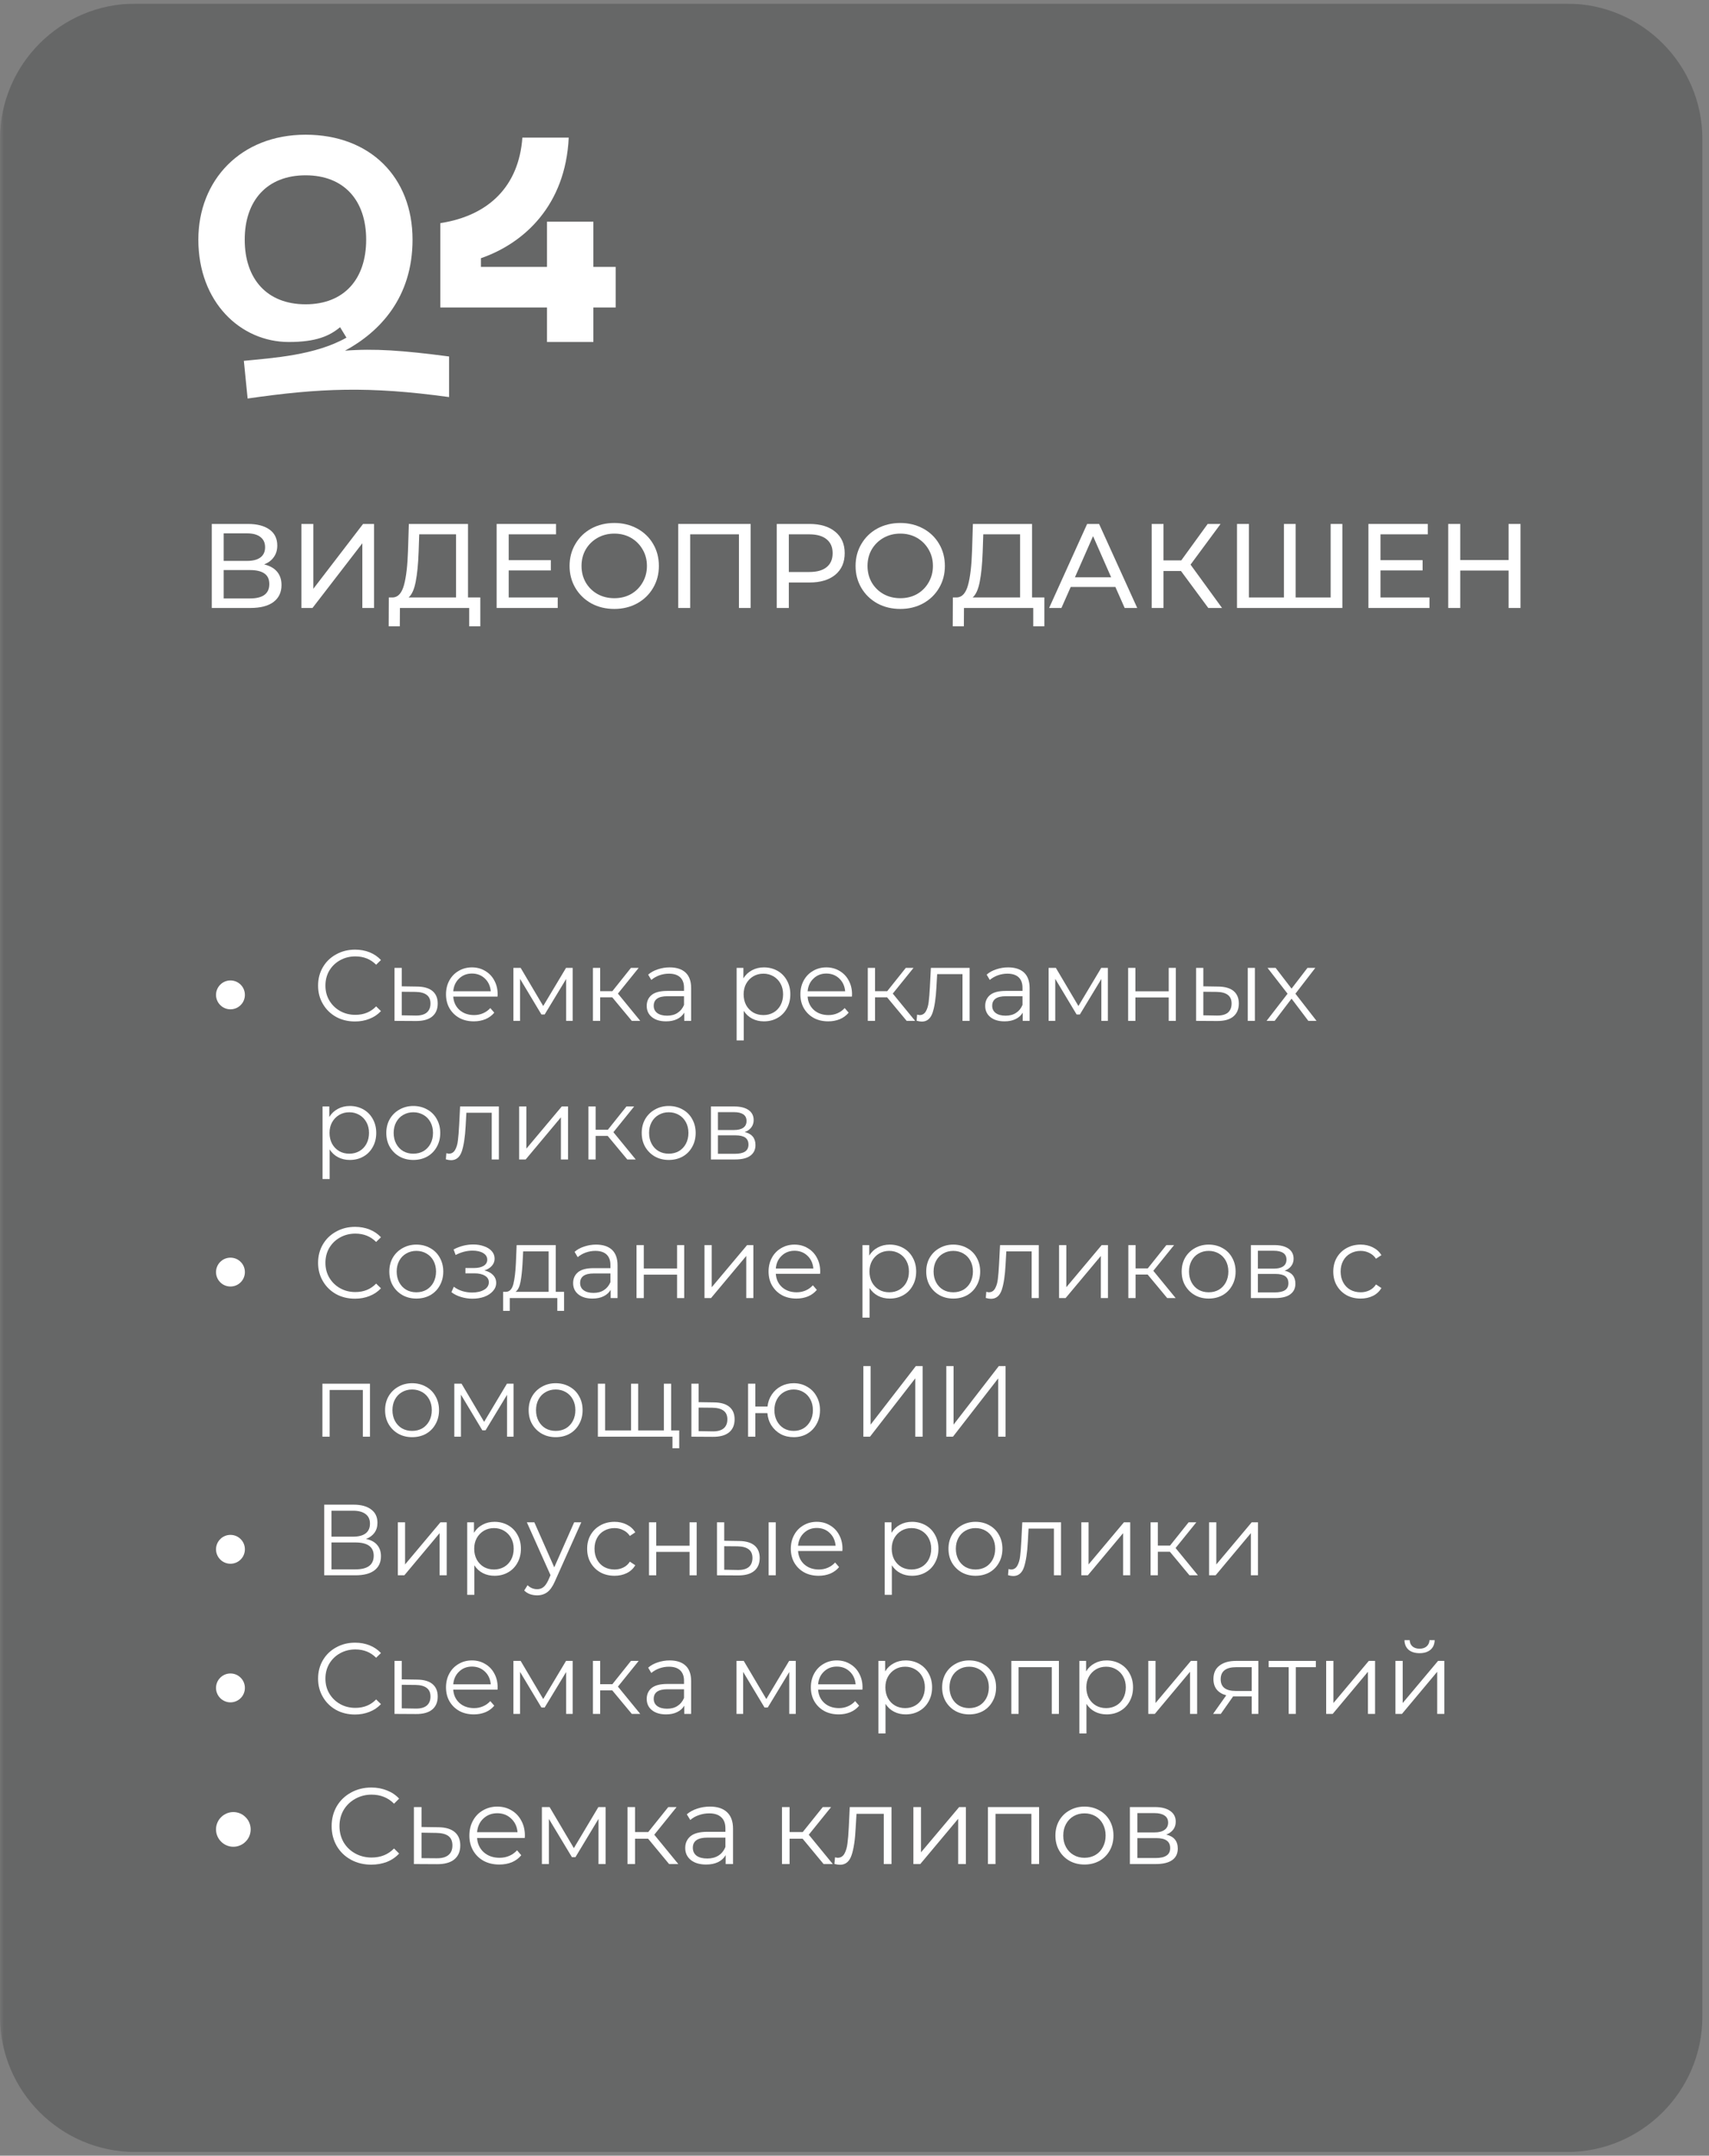 <?xml version="1.0" encoding="UTF-8"?> <svg xmlns="http://www.w3.org/2000/svg" xmlns:xlink="http://www.w3.org/1999/xlink" width="295" zoomAndPan="magnify" viewBox="0 0 221.25 279" height="372" preserveAspectRatio="xMidYMid meet" version="1.0"><rect x="0" y="0" width="221.25" height="279" fill="#808080" stroke="none"/><defs><filter x="0%" y="0%" width="100%" height="100%" id="c2be49899b"><feColorMatrix values="0 0 0 0 1 0 0 0 0 1 0 0 0 0 1 0 0 0 1 0" color-interpolation-filters="sRGB"></feColorMatrix></filter><g></g><clipPath id="8d22c036ec"><path d="M 0 0.473 L 220.504 0.473 L 220.504 278.527 L 0 278.527 Z M 0 0.473 " clip-rule="nonzero"></path></clipPath><mask id="d074cf2331"><g filter="url(#c2be49899b)"><rect x="-22.125" width="265.5" fill="#000000" y="-27.9" height="334.8" fill-opacity="0.31"></rect></g></mask><clipPath id="1092a4c679"><path d="M 0 0.473 L 220.391 0.473 L 220.391 278.527 L 0 278.527 Z M 0 0.473 " clip-rule="nonzero"></path></clipPath><clipPath id="94097833bb"><path d="M 202.867 278.523 L 17.523 278.523 C 7.867 278.523 0 270.656 0 260.996 L 0 17.996 C 0 8.34 7.867 0.473 17.523 0.473 L 202.867 0.473 C 212.523 0.473 220.391 8.34 220.391 17.996 L 220.391 260.996 C 220.391 270.656 212.523 278.523 202.867 278.523 Z M 202.867 278.523 " clip-rule="nonzero"></path></clipPath><clipPath id="23c34546ed"><rect x="0" width="221" y="0" height="279"></rect></clipPath></defs><g clip-path="url(#8d22c036ec)"><g mask="url(#d074cf2331)"><g transform="matrix(1, 0, 0, 1, 0, -0)"><g clip-path="url(#23c34546ed)"><g clip-path="url(#1092a4c679)"><g clip-path="url(#94097833bb)"><path fill="#2d2f30" d="M 0 0.473 L 220.391 0.473 L 220.391 278.543 L 0 278.543 Z M 0 0.473 " fill-opacity="1" fill-rule="nonzero"></path></g></g></g></g></g></g><g fill="#ffffff" fill-opacity="1"><g transform="translate(23.803, 44.263)"><g><path d="M 20.863 1.125 C 25.363 -1.312 29.605 -5.742 29.605 -13.246 C 29.605 -21.312 24.125 -26.828 15.758 -26.828 C 7.355 -26.828 1.875 -20.938 1.875 -13.246 C 1.875 -5.141 7.355 0 13.582 0 C 17.148 0 18.871 -0.789 20.223 -1.914 L 21.051 -0.562 C 16.996 1.727 11.555 2.062 7.766 2.438 L 8.254 7.316 C 17.633 5.965 23.977 5.703 34.332 7.129 L 34.332 1.875 C 28.367 1.09 24.652 0.824 20.863 1.125 Z M 15.758 -4.879 C 10.77 -4.879 7.879 -8.141 7.879 -13.246 C 7.879 -18.309 10.77 -21.574 15.758 -21.574 C 20.75 -21.574 23.602 -18.309 23.602 -13.246 C 23.602 -8.141 20.75 -4.879 15.758 -4.879 Z M 15.758 -4.879 "></path></g></g></g><g fill="#ffffff" fill-opacity="1"><g transform="translate(55.132, 44.263)"><g><path d="M 21.688 -9.719 L 21.688 -15.57 L 15.684 -15.57 L 15.684 -9.719 L 7.129 -9.719 L 7.129 -10.844 C 12.758 -12.793 18.086 -17.711 18.496 -26.453 L 12.496 -26.453 C 12.043 -20.188 8.18 -16.359 1.875 -15.383 L 1.875 -4.465 L 15.684 -4.465 L 15.684 0 L 21.688 0 L 21.688 -4.465 L 24.574 -4.465 L 24.574 -9.719 Z M 21.688 -9.719 "></path></g></g></g><path fill="#ffffff" d="M 31.703 128.762 C 31.703 129.012 31.656 129.25 31.562 129.477 C 31.469 129.707 31.332 129.91 31.156 130.082 C 30.98 130.258 30.781 130.395 30.551 130.488 C 30.32 130.582 30.082 130.633 29.836 130.633 C 29.586 130.633 29.348 130.582 29.121 130.488 C 28.891 130.395 28.688 130.258 28.516 130.082 C 28.34 129.91 28.203 129.707 28.109 129.477 C 28.016 129.25 27.965 129.012 27.965 128.762 C 27.965 128.516 28.016 128.277 28.109 128.047 C 28.203 127.82 28.34 127.617 28.516 127.441 C 28.688 127.266 28.891 127.133 29.121 127.035 C 29.348 126.941 29.586 126.895 29.836 126.895 C 30.082 126.895 30.32 126.941 30.551 127.035 C 30.781 127.133 30.98 127.266 31.156 127.441 C 31.332 127.617 31.469 127.82 31.562 128.047 C 31.656 128.277 31.703 128.516 31.703 128.762 Z M 31.703 128.762 " fill-opacity="1" fill-rule="nonzero"></path><g fill="#ffffff" fill-opacity="1"><g transform="translate(40.428, 132.126)"><g><path d="M 5.531 0.078 C 4.625 0.078 3.805 -0.117 3.078 -0.516 C 2.359 -0.922 1.789 -1.477 1.375 -2.188 C 0.957 -2.895 0.75 -3.688 0.75 -4.562 C 0.75 -5.445 0.957 -6.242 1.375 -6.953 C 1.789 -7.66 2.363 -8.211 3.094 -8.609 C 3.82 -9.016 4.641 -9.219 5.547 -9.219 C 6.223 -9.219 6.848 -9.102 7.422 -8.875 C 7.992 -8.645 8.484 -8.312 8.891 -7.875 L 8.266 -7.266 C 7.555 -7.984 6.66 -8.344 5.578 -8.344 C 4.848 -8.344 4.188 -8.176 3.594 -7.844 C 3.008 -7.52 2.547 -7.07 2.203 -6.5 C 1.867 -5.926 1.703 -5.281 1.703 -4.562 C 1.703 -3.852 1.867 -3.211 2.203 -2.641 C 2.547 -2.066 3.008 -1.613 3.594 -1.281 C 4.188 -0.945 4.848 -0.781 5.578 -0.781 C 6.672 -0.781 7.566 -1.145 8.266 -1.875 L 8.891 -1.266 C 8.484 -0.828 7.988 -0.492 7.406 -0.266 C 6.832 -0.035 6.207 0.078 5.531 0.078 Z M 5.531 0.078 "></path></g></g></g><g fill="#ffffff" fill-opacity="1"><g transform="translate(49.761, 132.126)"><g><path d="M 4.266 -4.438 C 5.129 -4.426 5.785 -4.234 6.234 -3.859 C 6.68 -3.484 6.906 -2.945 6.906 -2.25 C 6.906 -1.508 6.66 -0.941 6.172 -0.547 C 5.691 -0.16 4.992 0.023 4.078 0.016 L 1.312 0 L 1.312 -6.859 L 2.25 -6.859 L 2.25 -4.469 Z M 4.031 -0.688 C 4.664 -0.676 5.145 -0.801 5.469 -1.062 C 5.801 -1.332 5.969 -1.727 5.969 -2.25 C 5.969 -2.75 5.805 -3.117 5.484 -3.359 C 5.16 -3.609 4.676 -3.738 4.031 -3.75 L 2.25 -3.766 L 2.25 -0.719 Z M 4.031 -0.688 "></path></g></g></g><g fill="#ffffff" fill-opacity="1"><g transform="translate(57.099, 132.126)"><g><path d="M 7.312 -3.141 L 1.578 -3.141 C 1.629 -2.43 1.898 -1.852 2.391 -1.406 C 2.891 -0.969 3.52 -0.75 4.281 -0.75 C 4.695 -0.75 5.082 -0.828 5.438 -0.984 C 5.801 -1.141 6.113 -1.363 6.375 -1.656 L 6.891 -1.062 C 6.586 -0.695 6.207 -0.414 5.75 -0.219 C 5.289 -0.031 4.789 0.062 4.25 0.062 C 3.539 0.062 2.914 -0.082 2.375 -0.375 C 1.832 -0.676 1.406 -1.094 1.094 -1.625 C 0.789 -2.156 0.641 -2.758 0.641 -3.438 C 0.641 -4.102 0.785 -4.703 1.078 -5.234 C 1.367 -5.766 1.77 -6.176 2.281 -6.469 C 2.789 -6.77 3.363 -6.922 4 -6.922 C 4.633 -6.922 5.203 -6.77 5.703 -6.469 C 6.211 -6.176 6.609 -5.766 6.891 -5.234 C 7.18 -4.711 7.328 -4.113 7.328 -3.438 Z M 4 -6.125 C 3.344 -6.125 2.789 -5.91 2.344 -5.484 C 1.895 -5.066 1.641 -4.516 1.578 -3.828 L 6.438 -3.828 C 6.375 -4.516 6.117 -5.066 5.672 -5.484 C 5.223 -5.91 4.664 -6.125 4 -6.125 Z M 4 -6.125 "></path></g></g></g><g fill="#ffffff" fill-opacity="1"><g transform="translate(65.154, 132.126)"><g><path d="M 8.984 -6.859 L 8.984 0 L 8.141 0 L 8.141 -5.422 L 5.359 -0.828 L 4.938 -0.828 L 2.172 -5.438 L 2.172 0 L 1.312 0 L 1.312 -6.859 L 2.25 -6.859 L 5.172 -1.922 L 8.125 -6.859 Z M 8.984 -6.859 "></path></g></g></g><g fill="#ffffff" fill-opacity="1"><g transform="translate(75.45, 132.126)"><g><path d="M 3.812 -3.047 L 2.25 -3.047 L 2.25 0 L 1.312 0 L 1.312 -6.859 L 2.25 -6.859 L 2.25 -3.844 L 3.828 -3.844 L 6.234 -6.859 L 7.234 -6.859 L 4.547 -3.531 L 7.438 0 L 6.344 0 Z M 3.812 -3.047 "></path></g></g></g><g fill="#ffffff" fill-opacity="1"><g transform="translate(83.023, 132.126)"><g><path d="M 3.672 -6.922 C 4.566 -6.922 5.254 -6.695 5.734 -6.25 C 6.211 -5.801 6.453 -5.133 6.453 -4.25 L 6.453 0 L 5.562 0 L 5.562 -1.062 C 5.352 -0.707 5.047 -0.43 4.641 -0.234 C 4.242 -0.035 3.766 0.062 3.203 0.062 C 2.441 0.062 1.832 -0.117 1.375 -0.484 C 0.926 -0.848 0.703 -1.332 0.703 -1.938 C 0.703 -2.52 0.91 -2.988 1.328 -3.344 C 1.754 -3.695 2.426 -3.875 3.344 -3.875 L 5.531 -3.875 L 5.531 -4.297 C 5.531 -4.879 5.363 -5.328 5.031 -5.641 C 4.695 -5.953 4.211 -6.109 3.578 -6.109 C 3.148 -6.109 2.734 -6.035 2.328 -5.891 C 1.93 -5.742 1.586 -5.547 1.297 -5.297 L 0.891 -5.984 C 1.234 -6.285 1.648 -6.516 2.141 -6.672 C 2.629 -6.836 3.141 -6.922 3.672 -6.922 Z M 3.344 -0.672 C 3.875 -0.672 4.32 -0.789 4.688 -1.031 C 5.062 -1.27 5.344 -1.613 5.531 -2.062 L 5.531 -3.188 L 3.375 -3.188 C 2.195 -3.188 1.609 -2.773 1.609 -1.953 C 1.609 -1.555 1.758 -1.242 2.062 -1.016 C 2.375 -0.785 2.801 -0.672 3.344 -0.672 Z M 3.344 -0.672 "></path></g></g></g><g fill="#ffffff" fill-opacity="1"><g transform="translate(90.622, 132.126)"><g></g></g></g><g fill="#ffffff" fill-opacity="1"><g transform="translate(94.037, 132.126)"><g><path d="M 4.859 -6.922 C 5.504 -6.922 6.086 -6.773 6.609 -6.484 C 7.129 -6.191 7.535 -5.781 7.828 -5.25 C 8.129 -4.719 8.281 -4.113 8.281 -3.438 C 8.281 -2.75 8.129 -2.141 7.828 -1.609 C 7.535 -1.078 7.129 -0.664 6.609 -0.375 C 6.098 -0.082 5.516 0.062 4.859 0.062 C 4.305 0.062 3.805 -0.051 3.359 -0.281 C 2.91 -0.508 2.539 -0.848 2.25 -1.297 L 2.25 2.531 L 1.328 2.531 L 1.328 -6.859 L 2.203 -6.859 L 2.203 -5.5 C 2.484 -5.957 2.852 -6.305 3.312 -6.547 C 3.77 -6.797 4.285 -6.922 4.859 -6.922 Z M 4.797 -0.75 C 5.273 -0.75 5.707 -0.859 6.094 -1.078 C 6.488 -1.305 6.797 -1.625 7.016 -2.031 C 7.234 -2.445 7.344 -2.914 7.344 -3.438 C 7.344 -3.957 7.234 -4.414 7.016 -4.812 C 6.797 -5.219 6.488 -5.535 6.094 -5.766 C 5.707 -5.992 5.273 -6.109 4.797 -6.109 C 4.305 -6.109 3.867 -5.992 3.484 -5.766 C 3.098 -5.535 2.789 -5.219 2.562 -4.812 C 2.344 -4.414 2.234 -3.957 2.234 -3.438 C 2.234 -2.914 2.344 -2.445 2.562 -2.031 C 2.789 -1.625 3.098 -1.305 3.484 -1.078 C 3.867 -0.859 4.305 -0.75 4.797 -0.75 Z M 4.797 -0.75 "></path></g></g></g><g fill="#ffffff" fill-opacity="1"><g transform="translate(102.978, 132.126)"><g><path d="M 7.312 -3.141 L 1.578 -3.141 C 1.629 -2.43 1.898 -1.852 2.391 -1.406 C 2.891 -0.969 3.52 -0.75 4.281 -0.75 C 4.695 -0.75 5.082 -0.828 5.438 -0.984 C 5.801 -1.141 6.113 -1.363 6.375 -1.656 L 6.891 -1.062 C 6.586 -0.695 6.207 -0.414 5.75 -0.219 C 5.289 -0.031 4.789 0.062 4.25 0.062 C 3.539 0.062 2.914 -0.082 2.375 -0.375 C 1.832 -0.676 1.406 -1.094 1.094 -1.625 C 0.789 -2.156 0.641 -2.758 0.641 -3.438 C 0.641 -4.102 0.785 -4.703 1.078 -5.234 C 1.367 -5.766 1.77 -6.176 2.281 -6.469 C 2.789 -6.77 3.363 -6.922 4 -6.922 C 4.633 -6.922 5.203 -6.77 5.703 -6.469 C 6.211 -6.176 6.609 -5.766 6.891 -5.234 C 7.18 -4.711 7.328 -4.113 7.328 -3.438 Z M 4 -6.125 C 3.344 -6.125 2.789 -5.91 2.344 -5.484 C 1.895 -5.066 1.641 -4.516 1.578 -3.828 L 6.438 -3.828 C 6.375 -4.516 6.117 -5.066 5.672 -5.484 C 5.223 -5.91 4.664 -6.125 4 -6.125 Z M 4 -6.125 "></path></g></g></g><g fill="#ffffff" fill-opacity="1"><g transform="translate(111.033, 132.126)"><g><path d="M 3.812 -3.047 L 2.25 -3.047 L 2.25 0 L 1.312 0 L 1.312 -6.859 L 2.25 -6.859 L 2.25 -3.844 L 3.828 -3.844 L 6.234 -6.859 L 7.234 -6.859 L 4.547 -3.531 L 7.438 0 L 6.344 0 Z M 3.812 -3.047 "></path></g></g></g><g fill="#ffffff" fill-opacity="1"><g transform="translate(118.606, 132.126)"><g><path d="M 6.922 -6.859 L 6.922 0 L 6 0 L 6 -6.047 L 2.719 -6.047 L 2.625 -4.344 C 2.551 -2.914 2.383 -1.816 2.125 -1.047 C 1.863 -0.285 1.398 0.094 0.734 0.094 C 0.547 0.094 0.32 0.055 0.062 -0.016 L 0.125 -0.812 C 0.281 -0.77 0.391 -0.75 0.453 -0.75 C 0.805 -0.75 1.078 -0.914 1.266 -1.25 C 1.453 -1.582 1.57 -1.988 1.625 -2.469 C 1.688 -2.957 1.738 -3.602 1.781 -4.406 L 1.906 -6.859 Z M 6.922 -6.859 "></path></g></g></g><g fill="#ffffff" fill-opacity="1"><g transform="translate(126.843, 132.126)"><g><path d="M 3.672 -6.922 C 4.566 -6.922 5.254 -6.695 5.734 -6.25 C 6.211 -5.801 6.453 -5.133 6.453 -4.25 L 6.453 0 L 5.562 0 L 5.562 -1.062 C 5.352 -0.707 5.047 -0.43 4.641 -0.234 C 4.242 -0.035 3.766 0.062 3.203 0.062 C 2.441 0.062 1.832 -0.117 1.375 -0.484 C 0.926 -0.848 0.703 -1.332 0.703 -1.938 C 0.703 -2.52 0.91 -2.988 1.328 -3.344 C 1.754 -3.695 2.426 -3.875 3.344 -3.875 L 5.531 -3.875 L 5.531 -4.297 C 5.531 -4.879 5.363 -5.328 5.031 -5.641 C 4.695 -5.953 4.211 -6.109 3.578 -6.109 C 3.148 -6.109 2.734 -6.035 2.328 -5.891 C 1.93 -5.742 1.586 -5.547 1.297 -5.297 L 0.891 -5.984 C 1.234 -6.285 1.648 -6.516 2.141 -6.672 C 2.629 -6.836 3.141 -6.922 3.672 -6.922 Z M 3.344 -0.672 C 3.875 -0.672 4.32 -0.789 4.688 -1.031 C 5.062 -1.27 5.344 -1.613 5.531 -2.062 L 5.531 -3.188 L 3.375 -3.188 C 2.195 -3.188 1.609 -2.773 1.609 -1.953 C 1.609 -1.555 1.758 -1.242 2.062 -1.016 C 2.375 -0.785 2.801 -0.672 3.344 -0.672 Z M 3.344 -0.672 "></path></g></g></g><g fill="#ffffff" fill-opacity="1"><g transform="translate(134.442, 132.126)"><g><path d="M 8.984 -6.859 L 8.984 0 L 8.141 0 L 8.141 -5.422 L 5.359 -0.828 L 4.938 -0.828 L 2.172 -5.438 L 2.172 0 L 1.312 0 L 1.312 -6.859 L 2.25 -6.859 L 5.172 -1.922 L 8.125 -6.859 Z M 8.984 -6.859 "></path></g></g></g><g fill="#ffffff" fill-opacity="1"><g transform="translate(144.739, 132.126)"><g><path d="M 1.312 -6.859 L 2.25 -6.859 L 2.25 -3.828 L 6.562 -3.828 L 6.562 -6.859 L 7.484 -6.859 L 7.484 0 L 6.562 0 L 6.562 -3.031 L 2.25 -3.031 L 2.25 0 L 1.312 0 Z M 1.312 -6.859 "></path></g></g></g><g fill="#ffffff" fill-opacity="1"><g transform="translate(153.537, 132.126)"><g><path d="M 4.203 -4.438 C 5.066 -4.426 5.723 -4.234 6.172 -3.859 C 6.617 -3.484 6.844 -2.945 6.844 -2.25 C 6.844 -1.508 6.598 -0.941 6.109 -0.547 C 5.629 -0.16 4.938 0.023 4.031 0.016 L 1.312 0 L 1.312 -6.859 L 2.25 -6.859 L 2.25 -4.469 Z M 8 -6.859 L 8.922 -6.859 L 8.922 0 L 8 0 Z M 3.984 -0.688 C 4.617 -0.676 5.098 -0.801 5.422 -1.062 C 5.742 -1.332 5.906 -1.727 5.906 -2.25 C 5.906 -2.75 5.742 -3.117 5.422 -3.359 C 5.098 -3.609 4.617 -3.738 3.984 -3.75 L 2.25 -3.766 L 2.25 -0.719 Z M 3.984 -0.688 "></path></g></g></g><g fill="#ffffff" fill-opacity="1"><g transform="translate(163.768, 132.126)"><g><path d="M 5.609 0 L 3.438 -2.875 L 1.25 0 L 0.203 0 L 2.922 -3.516 L 0.328 -6.859 L 1.375 -6.859 L 3.438 -4.172 L 5.5 -6.859 L 6.516 -6.859 L 3.938 -3.516 L 6.672 0 Z M 5.609 0 "></path></g></g></g><g fill="#ffffff" fill-opacity="1"><g transform="translate(40.428, 150.065)"><g><path d="M 4.859 -6.922 C 5.504 -6.922 6.086 -6.773 6.609 -6.484 C 7.129 -6.191 7.535 -5.781 7.828 -5.25 C 8.129 -4.719 8.281 -4.113 8.281 -3.438 C 8.281 -2.75 8.129 -2.141 7.828 -1.609 C 7.535 -1.078 7.129 -0.664 6.609 -0.375 C 6.098 -0.082 5.516 0.062 4.859 0.062 C 4.305 0.062 3.805 -0.051 3.359 -0.281 C 2.91 -0.508 2.539 -0.848 2.25 -1.297 L 2.25 2.531 L 1.328 2.531 L 1.328 -6.859 L 2.203 -6.859 L 2.203 -5.5 C 2.484 -5.957 2.852 -6.305 3.312 -6.547 C 3.77 -6.797 4.285 -6.922 4.859 -6.922 Z M 4.797 -0.75 C 5.273 -0.75 5.707 -0.859 6.094 -1.078 C 6.488 -1.305 6.797 -1.625 7.016 -2.031 C 7.234 -2.445 7.344 -2.914 7.344 -3.438 C 7.344 -3.957 7.234 -4.414 7.016 -4.812 C 6.797 -5.219 6.488 -5.535 6.094 -5.766 C 5.707 -5.992 5.273 -6.109 4.797 -6.109 C 4.305 -6.109 3.867 -5.992 3.484 -5.766 C 3.098 -5.535 2.789 -5.219 2.562 -4.812 C 2.344 -4.414 2.234 -3.957 2.234 -3.438 C 2.234 -2.914 2.344 -2.445 2.562 -2.031 C 2.789 -1.625 3.098 -1.305 3.484 -1.078 C 3.867 -0.859 4.305 -0.75 4.797 -0.75 Z M 4.797 -0.75 "></path></g></g></g><g fill="#ffffff" fill-opacity="1"><g transform="translate(49.37, 150.065)"><g><path d="M 4.141 0.062 C 3.484 0.062 2.891 -0.082 2.359 -0.375 C 1.828 -0.676 1.406 -1.094 1.094 -1.625 C 0.789 -2.156 0.641 -2.758 0.641 -3.438 C 0.641 -4.102 0.789 -4.703 1.094 -5.234 C 1.406 -5.766 1.828 -6.176 2.359 -6.469 C 2.891 -6.77 3.484 -6.922 4.141 -6.922 C 4.805 -6.922 5.406 -6.77 5.938 -6.469 C 6.469 -6.176 6.879 -5.766 7.172 -5.234 C 7.473 -4.703 7.625 -4.102 7.625 -3.438 C 7.625 -2.758 7.473 -2.156 7.172 -1.625 C 6.879 -1.094 6.469 -0.676 5.938 -0.375 C 5.406 -0.082 4.805 0.062 4.141 0.062 Z M 4.141 -0.75 C 4.629 -0.75 5.066 -0.859 5.453 -1.078 C 5.836 -1.305 6.141 -1.625 6.359 -2.031 C 6.578 -2.445 6.688 -2.914 6.688 -3.438 C 6.688 -3.957 6.578 -4.422 6.359 -4.828 C 6.141 -5.234 5.836 -5.547 5.453 -5.766 C 5.066 -5.992 4.629 -6.109 4.141 -6.109 C 3.648 -6.109 3.211 -5.992 2.828 -5.766 C 2.441 -5.547 2.141 -5.234 1.922 -4.828 C 1.703 -4.422 1.594 -3.957 1.594 -3.438 C 1.594 -2.914 1.703 -2.445 1.922 -2.031 C 2.141 -1.625 2.441 -1.305 2.828 -1.078 C 3.211 -0.859 3.648 -0.75 4.141 -0.75 Z M 4.141 -0.75 "></path></g></g></g><g fill="#ffffff" fill-opacity="1"><g transform="translate(57.659, 150.065)"><g><path d="M 6.922 -6.859 L 6.922 0 L 6 0 L 6 -6.047 L 2.719 -6.047 L 2.625 -4.344 C 2.551 -2.914 2.383 -1.816 2.125 -1.047 C 1.863 -0.285 1.398 0.094 0.734 0.094 C 0.547 0.094 0.32 0.055 0.062 -0.016 L 0.125 -0.812 C 0.281 -0.77 0.391 -0.75 0.453 -0.75 C 0.805 -0.75 1.078 -0.914 1.266 -1.25 C 1.453 -1.582 1.57 -1.988 1.625 -2.469 C 1.688 -2.957 1.738 -3.602 1.781 -4.406 L 1.906 -6.859 Z M 6.922 -6.859 "></path></g></g></g><g fill="#ffffff" fill-opacity="1"><g transform="translate(65.897, 150.065)"><g><path d="M 1.312 -6.859 L 2.25 -6.859 L 2.25 -1.406 L 6.828 -6.859 L 7.641 -6.859 L 7.641 0 L 6.719 0 L 6.719 -5.453 L 2.156 0 L 1.312 0 Z M 1.312 -6.859 "></path></g></g></g><g fill="#ffffff" fill-opacity="1"><g transform="translate(74.864, 150.065)"><g><path d="M 3.812 -3.047 L 2.25 -3.047 L 2.25 0 L 1.312 0 L 1.312 -6.859 L 2.25 -6.859 L 2.25 -3.844 L 3.828 -3.844 L 6.234 -6.859 L 7.234 -6.859 L 4.547 -3.531 L 7.438 0 L 6.344 0 Z M 3.812 -3.047 "></path></g></g></g><g fill="#ffffff" fill-opacity="1"><g transform="translate(82.437, 150.065)"><g><path d="M 4.141 0.062 C 3.484 0.062 2.891 -0.082 2.359 -0.375 C 1.828 -0.676 1.406 -1.094 1.094 -1.625 C 0.789 -2.156 0.641 -2.758 0.641 -3.438 C 0.641 -4.102 0.789 -4.703 1.094 -5.234 C 1.406 -5.766 1.828 -6.176 2.359 -6.469 C 2.891 -6.77 3.484 -6.922 4.141 -6.922 C 4.805 -6.922 5.406 -6.77 5.938 -6.469 C 6.469 -6.176 6.879 -5.766 7.172 -5.234 C 7.473 -4.703 7.625 -4.102 7.625 -3.438 C 7.625 -2.758 7.473 -2.156 7.172 -1.625 C 6.879 -1.094 6.469 -0.676 5.938 -0.375 C 5.406 -0.082 4.805 0.062 4.141 0.062 Z M 4.141 -0.75 C 4.629 -0.75 5.066 -0.859 5.453 -1.078 C 5.836 -1.305 6.141 -1.625 6.359 -2.031 C 6.578 -2.445 6.688 -2.914 6.688 -3.438 C 6.688 -3.957 6.578 -4.422 6.359 -4.828 C 6.141 -5.234 5.836 -5.547 5.453 -5.766 C 5.066 -5.992 4.629 -6.109 4.141 -6.109 C 3.648 -6.109 3.211 -5.992 2.828 -5.766 C 2.441 -5.547 2.141 -5.234 1.922 -4.828 C 1.703 -4.422 1.594 -3.957 1.594 -3.438 C 1.594 -2.914 1.703 -2.445 1.922 -2.031 C 2.141 -1.625 2.441 -1.305 2.828 -1.078 C 3.211 -0.859 3.648 -0.75 4.141 -0.75 Z M 4.141 -0.75 "></path></g></g></g><g fill="#ffffff" fill-opacity="1"><g transform="translate(90.726, 150.065)"><g><path d="M 5.688 -3.547 C 6.613 -3.328 7.078 -2.766 7.078 -1.859 C 7.078 -1.266 6.852 -0.805 6.406 -0.484 C 5.969 -0.16 5.312 0 4.438 0 L 1.312 0 L 1.312 -6.859 L 4.344 -6.859 C 5.125 -6.859 5.734 -6.707 6.172 -6.406 C 6.617 -6.102 6.844 -5.664 6.844 -5.094 C 6.844 -4.727 6.738 -4.41 6.531 -4.141 C 6.332 -3.879 6.051 -3.68 5.688 -3.547 Z M 2.219 -3.812 L 4.281 -3.812 C 4.812 -3.812 5.219 -3.91 5.5 -4.109 C 5.781 -4.305 5.922 -4.598 5.922 -4.984 C 5.922 -5.367 5.781 -5.656 5.5 -5.844 C 5.219 -6.031 4.812 -6.125 4.281 -6.125 L 2.219 -6.125 Z M 4.391 -0.734 C 4.984 -0.734 5.426 -0.828 5.719 -1.016 C 6.02 -1.211 6.172 -1.516 6.172 -1.922 C 6.172 -2.328 6.035 -2.629 5.766 -2.828 C 5.492 -3.023 5.066 -3.125 4.484 -3.125 L 2.219 -3.125 L 2.219 -0.734 Z M 4.391 -0.734 "></path></g></g></g><path fill="#ffffff" d="M 31.703 164.641 C 31.703 164.891 31.656 165.129 31.562 165.355 C 31.469 165.586 31.332 165.785 31.156 165.961 C 30.98 166.137 30.781 166.273 30.551 166.367 C 30.32 166.461 30.082 166.508 29.836 166.508 C 29.586 166.508 29.348 166.461 29.121 166.367 C 28.891 166.273 28.688 166.137 28.516 165.961 C 28.34 165.785 28.203 165.586 28.109 165.355 C 28.016 165.129 27.965 164.891 27.965 164.641 C 27.965 164.395 28.016 164.156 28.109 163.926 C 28.203 163.695 28.34 163.496 28.516 163.32 C 28.688 163.145 28.891 163.008 29.121 162.914 C 29.348 162.82 29.586 162.773 29.836 162.773 C 30.082 162.773 30.32 162.82 30.551 162.914 C 30.781 163.008 30.98 163.145 31.156 163.32 C 31.332 163.496 31.469 163.695 31.562 163.926 C 31.656 164.156 31.703 164.395 31.703 164.641 Z M 31.703 164.641 " fill-opacity="1" fill-rule="nonzero"></path><g fill="#ffffff" fill-opacity="1"><g transform="translate(40.428, 168.005)"><g><path d="M 5.531 0.078 C 4.625 0.078 3.805 -0.117 3.078 -0.516 C 2.359 -0.922 1.789 -1.477 1.375 -2.188 C 0.957 -2.895 0.75 -3.688 0.75 -4.562 C 0.75 -5.445 0.957 -6.242 1.375 -6.953 C 1.789 -7.66 2.363 -8.211 3.094 -8.609 C 3.82 -9.016 4.641 -9.219 5.547 -9.219 C 6.223 -9.219 6.848 -9.102 7.422 -8.875 C 7.992 -8.645 8.484 -8.312 8.891 -7.875 L 8.266 -7.266 C 7.555 -7.984 6.66 -8.344 5.578 -8.344 C 4.848 -8.344 4.188 -8.176 3.594 -7.844 C 3.008 -7.52 2.547 -7.07 2.203 -6.5 C 1.867 -5.926 1.703 -5.281 1.703 -4.562 C 1.703 -3.852 1.867 -3.211 2.203 -2.641 C 2.547 -2.066 3.008 -1.613 3.594 -1.281 C 4.188 -0.945 4.848 -0.781 5.578 -0.781 C 6.672 -0.781 7.566 -1.145 8.266 -1.875 L 8.891 -1.266 C 8.484 -0.828 7.988 -0.492 7.406 -0.266 C 6.832 -0.035 6.207 0.078 5.531 0.078 Z M 5.531 0.078 "></path></g></g></g><g fill="#ffffff" fill-opacity="1"><g transform="translate(49.761, 168.005)"><g><path d="M 4.141 0.062 C 3.484 0.062 2.891 -0.082 2.359 -0.375 C 1.828 -0.676 1.406 -1.094 1.094 -1.625 C 0.789 -2.156 0.641 -2.758 0.641 -3.438 C 0.641 -4.102 0.789 -4.703 1.094 -5.234 C 1.406 -5.766 1.828 -6.176 2.359 -6.469 C 2.891 -6.77 3.484 -6.922 4.141 -6.922 C 4.805 -6.922 5.406 -6.77 5.938 -6.469 C 6.469 -6.176 6.879 -5.766 7.172 -5.234 C 7.473 -4.703 7.625 -4.102 7.625 -3.438 C 7.625 -2.758 7.473 -2.156 7.172 -1.625 C 6.879 -1.094 6.469 -0.676 5.938 -0.375 C 5.406 -0.082 4.805 0.062 4.141 0.062 Z M 4.141 -0.75 C 4.629 -0.75 5.066 -0.859 5.453 -1.078 C 5.836 -1.305 6.141 -1.625 6.359 -2.031 C 6.578 -2.445 6.688 -2.914 6.688 -3.438 C 6.688 -3.957 6.578 -4.422 6.359 -4.828 C 6.141 -5.234 5.836 -5.547 5.453 -5.766 C 5.066 -5.992 4.629 -6.109 4.141 -6.109 C 3.648 -6.109 3.211 -5.992 2.828 -5.766 C 2.441 -5.547 2.141 -5.234 1.922 -4.828 C 1.703 -4.422 1.594 -3.957 1.594 -3.438 C 1.594 -2.914 1.703 -2.445 1.922 -2.031 C 2.141 -1.625 2.441 -1.305 2.828 -1.078 C 3.211 -0.859 3.648 -0.75 4.141 -0.75 Z M 4.141 -0.75 "></path></g></g></g><g fill="#ffffff" fill-opacity="1"><g transform="translate(58.05, 168.005)"><g><path d="M 4.656 -3.578 C 5.145 -3.461 5.52 -3.266 5.781 -2.984 C 6.051 -2.703 6.188 -2.363 6.188 -1.969 C 6.188 -1.57 6.047 -1.219 5.766 -0.906 C 5.492 -0.594 5.125 -0.348 4.656 -0.172 C 4.188 -0.004 3.672 0.078 3.109 0.078 C 2.609 0.078 2.117 0.004 1.641 -0.141 C 1.16 -0.285 0.742 -0.492 0.391 -0.766 L 0.703 -1.469 C 1.016 -1.227 1.379 -1.039 1.797 -0.906 C 2.211 -0.781 2.633 -0.719 3.062 -0.719 C 3.695 -0.719 4.219 -0.836 4.625 -1.078 C 5.031 -1.316 5.234 -1.641 5.234 -2.047 C 5.234 -2.41 5.066 -2.691 4.734 -2.891 C 4.398 -3.098 3.945 -3.203 3.375 -3.203 L 2.203 -3.203 L 2.203 -3.891 L 3.328 -3.891 C 3.836 -3.891 4.25 -3.984 4.562 -4.172 C 4.875 -4.367 5.031 -4.633 5.031 -4.969 C 5.031 -5.332 4.852 -5.617 4.5 -5.828 C 4.156 -6.035 3.695 -6.141 3.125 -6.141 C 2.383 -6.141 1.656 -5.953 0.938 -5.578 L 0.672 -6.297 C 1.492 -6.723 2.344 -6.938 3.219 -6.938 C 3.738 -6.938 4.207 -6.859 4.625 -6.703 C 5.051 -6.555 5.383 -6.344 5.625 -6.062 C 5.863 -5.789 5.984 -5.469 5.984 -5.094 C 5.984 -4.75 5.863 -4.441 5.625 -4.172 C 5.383 -3.898 5.062 -3.703 4.656 -3.578 Z M 4.656 -3.578 "></path></g></g></g><g fill="#ffffff" fill-opacity="1"><g transform="translate(65.01, 168.005)"><g><path d="M 8.016 -0.812 L 8.016 1.656 L 7.141 1.656 L 7.141 0 L 0.984 0 L 0.984 1.656 L 0.125 1.656 L 0.125 -0.812 L 0.516 -0.812 C 0.973 -0.832 1.285 -1.172 1.453 -1.828 C 1.617 -2.484 1.727 -3.395 1.781 -4.562 L 1.875 -6.859 L 6.938 -6.859 L 6.938 -0.812 Z M 2.641 -4.516 C 2.586 -3.535 2.5 -2.727 2.375 -2.094 C 2.258 -1.469 2.047 -1.039 1.734 -0.812 L 6.016 -0.812 L 6.016 -6.047 L 2.719 -6.047 Z M 2.641 -4.516 "></path></g></g></g><g fill="#ffffff" fill-opacity="1"><g transform="translate(73.495, 168.005)"><g><path d="M 3.672 -6.922 C 4.566 -6.922 5.254 -6.695 5.734 -6.25 C 6.211 -5.801 6.453 -5.133 6.453 -4.25 L 6.453 0 L 5.562 0 L 5.562 -1.062 C 5.352 -0.707 5.047 -0.43 4.641 -0.234 C 4.242 -0.035 3.766 0.062 3.203 0.062 C 2.441 0.062 1.832 -0.117 1.375 -0.484 C 0.926 -0.848 0.703 -1.332 0.703 -1.938 C 0.703 -2.52 0.91 -2.988 1.328 -3.344 C 1.754 -3.695 2.426 -3.875 3.344 -3.875 L 5.531 -3.875 L 5.531 -4.297 C 5.531 -4.879 5.363 -5.328 5.031 -5.641 C 4.695 -5.953 4.211 -6.109 3.578 -6.109 C 3.148 -6.109 2.734 -6.035 2.328 -5.891 C 1.93 -5.742 1.586 -5.547 1.297 -5.297 L 0.891 -5.984 C 1.234 -6.285 1.648 -6.516 2.141 -6.672 C 2.629 -6.836 3.141 -6.922 3.672 -6.922 Z M 3.344 -0.672 C 3.875 -0.672 4.32 -0.789 4.688 -1.031 C 5.062 -1.27 5.344 -1.613 5.531 -2.062 L 5.531 -3.188 L 3.375 -3.188 C 2.195 -3.188 1.609 -2.773 1.609 -1.953 C 1.609 -1.555 1.758 -1.242 2.062 -1.016 C 2.375 -0.785 2.801 -0.672 3.344 -0.672 Z M 3.344 -0.672 "></path></g></g></g><g fill="#ffffff" fill-opacity="1"><g transform="translate(81.094, 168.005)"><g><path d="M 1.312 -6.859 L 2.25 -6.859 L 2.25 -3.828 L 6.562 -3.828 L 6.562 -6.859 L 7.484 -6.859 L 7.484 0 L 6.562 0 L 6.562 -3.031 L 2.25 -3.031 L 2.25 0 L 1.312 0 Z M 1.312 -6.859 "></path></g></g></g><g fill="#ffffff" fill-opacity="1"><g transform="translate(89.892, 168.005)"><g><path d="M 1.312 -6.859 L 2.25 -6.859 L 2.25 -1.406 L 6.828 -6.859 L 7.641 -6.859 L 7.641 0 L 6.719 0 L 6.719 -5.453 L 2.156 0 L 1.312 0 Z M 1.312 -6.859 "></path></g></g></g><g fill="#ffffff" fill-opacity="1"><g transform="translate(98.859, 168.005)"><g><path d="M 7.312 -3.141 L 1.578 -3.141 C 1.629 -2.43 1.898 -1.852 2.391 -1.406 C 2.891 -0.969 3.52 -0.75 4.281 -0.75 C 4.695 -0.75 5.082 -0.828 5.438 -0.984 C 5.801 -1.141 6.113 -1.363 6.375 -1.656 L 6.891 -1.062 C 6.586 -0.695 6.207 -0.414 5.75 -0.219 C 5.289 -0.031 4.789 0.062 4.25 0.062 C 3.539 0.062 2.914 -0.082 2.375 -0.375 C 1.832 -0.676 1.406 -1.094 1.094 -1.625 C 0.789 -2.156 0.641 -2.758 0.641 -3.438 C 0.641 -4.102 0.785 -4.703 1.078 -5.234 C 1.367 -5.766 1.77 -6.176 2.281 -6.469 C 2.789 -6.77 3.363 -6.922 4 -6.922 C 4.633 -6.922 5.203 -6.77 5.703 -6.469 C 6.211 -6.176 6.609 -5.766 6.891 -5.234 C 7.18 -4.711 7.328 -4.113 7.328 -3.438 Z M 4 -6.125 C 3.344 -6.125 2.789 -5.91 2.344 -5.484 C 1.895 -5.066 1.641 -4.516 1.578 -3.828 L 6.438 -3.828 C 6.375 -4.516 6.117 -5.066 5.672 -5.484 C 5.223 -5.91 4.664 -6.125 4 -6.125 Z M 4 -6.125 "></path></g></g></g><g fill="#ffffff" fill-opacity="1"><g transform="translate(106.914, 168.005)"><g></g></g></g><g fill="#ffffff" fill-opacity="1"><g transform="translate(110.329, 168.005)"><g><path d="M 4.859 -6.922 C 5.504 -6.922 6.086 -6.773 6.609 -6.484 C 7.129 -6.191 7.535 -5.781 7.828 -5.25 C 8.129 -4.719 8.281 -4.113 8.281 -3.438 C 8.281 -2.75 8.129 -2.141 7.828 -1.609 C 7.535 -1.078 7.129 -0.664 6.609 -0.375 C 6.098 -0.082 5.516 0.062 4.859 0.062 C 4.305 0.062 3.805 -0.051 3.359 -0.281 C 2.91 -0.508 2.539 -0.848 2.25 -1.297 L 2.25 2.531 L 1.328 2.531 L 1.328 -6.859 L 2.203 -6.859 L 2.203 -5.5 C 2.484 -5.957 2.852 -6.305 3.312 -6.547 C 3.77 -6.797 4.285 -6.922 4.859 -6.922 Z M 4.797 -0.75 C 5.273 -0.75 5.707 -0.859 6.094 -1.078 C 6.488 -1.305 6.797 -1.625 7.016 -2.031 C 7.234 -2.445 7.344 -2.914 7.344 -3.438 C 7.344 -3.957 7.234 -4.414 7.016 -4.812 C 6.797 -5.219 6.488 -5.535 6.094 -5.766 C 5.707 -5.992 5.273 -6.109 4.797 -6.109 C 4.305 -6.109 3.867 -5.992 3.484 -5.766 C 3.098 -5.535 2.789 -5.219 2.562 -4.812 C 2.344 -4.414 2.234 -3.957 2.234 -3.438 C 2.234 -2.914 2.344 -2.445 2.562 -2.031 C 2.789 -1.625 3.098 -1.305 3.484 -1.078 C 3.867 -0.859 4.305 -0.75 4.797 -0.75 Z M 4.797 -0.75 "></path></g></g></g><g fill="#ffffff" fill-opacity="1"><g transform="translate(119.27, 168.005)"><g><path d="M 4.141 0.062 C 3.484 0.062 2.891 -0.082 2.359 -0.375 C 1.828 -0.676 1.406 -1.094 1.094 -1.625 C 0.789 -2.156 0.641 -2.758 0.641 -3.438 C 0.641 -4.102 0.789 -4.703 1.094 -5.234 C 1.406 -5.766 1.828 -6.176 2.359 -6.469 C 2.891 -6.77 3.484 -6.922 4.141 -6.922 C 4.805 -6.922 5.406 -6.77 5.938 -6.469 C 6.469 -6.176 6.879 -5.766 7.172 -5.234 C 7.473 -4.703 7.625 -4.102 7.625 -3.438 C 7.625 -2.758 7.473 -2.156 7.172 -1.625 C 6.879 -1.094 6.469 -0.676 5.938 -0.375 C 5.406 -0.082 4.805 0.062 4.141 0.062 Z M 4.141 -0.75 C 4.629 -0.75 5.066 -0.859 5.453 -1.078 C 5.836 -1.305 6.141 -1.625 6.359 -2.031 C 6.578 -2.445 6.688 -2.914 6.688 -3.438 C 6.688 -3.957 6.578 -4.422 6.359 -4.828 C 6.141 -5.234 5.836 -5.547 5.453 -5.766 C 5.066 -5.992 4.629 -6.109 4.141 -6.109 C 3.648 -6.109 3.211 -5.992 2.828 -5.766 C 2.441 -5.547 2.141 -5.234 1.922 -4.828 C 1.703 -4.422 1.594 -3.957 1.594 -3.438 C 1.594 -2.914 1.703 -2.445 1.922 -2.031 C 2.141 -1.625 2.441 -1.305 2.828 -1.078 C 3.211 -0.859 3.648 -0.75 4.141 -0.75 Z M 4.141 -0.75 "></path></g></g></g><g fill="#ffffff" fill-opacity="1"><g transform="translate(127.56, 168.005)"><g><path d="M 6.922 -6.859 L 6.922 0 L 6 0 L 6 -6.047 L 2.719 -6.047 L 2.625 -4.344 C 2.551 -2.914 2.383 -1.816 2.125 -1.047 C 1.863 -0.285 1.398 0.094 0.734 0.094 C 0.547 0.094 0.32 0.055 0.062 -0.016 L 0.125 -0.812 C 0.281 -0.77 0.391 -0.75 0.453 -0.75 C 0.805 -0.75 1.078 -0.914 1.266 -1.25 C 1.453 -1.582 1.57 -1.988 1.625 -2.469 C 1.688 -2.957 1.738 -3.602 1.781 -4.406 L 1.906 -6.859 Z M 6.922 -6.859 "></path></g></g></g><g fill="#ffffff" fill-opacity="1"><g transform="translate(135.797, 168.005)"><g><path d="M 1.312 -6.859 L 2.25 -6.859 L 2.25 -1.406 L 6.828 -6.859 L 7.641 -6.859 L 7.641 0 L 6.719 0 L 6.719 -5.453 L 2.156 0 L 1.312 0 Z M 1.312 -6.859 "></path></g></g></g><g fill="#ffffff" fill-opacity="1"><g transform="translate(144.765, 168.005)"><g><path d="M 3.812 -3.047 L 2.25 -3.047 L 2.25 0 L 1.312 0 L 1.312 -6.859 L 2.25 -6.859 L 2.25 -3.844 L 3.828 -3.844 L 6.234 -6.859 L 7.234 -6.859 L 4.547 -3.531 L 7.438 0 L 6.344 0 Z M 3.812 -3.047 "></path></g></g></g><g fill="#ffffff" fill-opacity="1"><g transform="translate(152.338, 168.005)"><g><path d="M 4.141 0.062 C 3.484 0.062 2.891 -0.082 2.359 -0.375 C 1.828 -0.676 1.406 -1.094 1.094 -1.625 C 0.789 -2.156 0.641 -2.758 0.641 -3.438 C 0.641 -4.102 0.789 -4.703 1.094 -5.234 C 1.406 -5.766 1.828 -6.176 2.359 -6.469 C 2.891 -6.77 3.484 -6.922 4.141 -6.922 C 4.805 -6.922 5.406 -6.77 5.938 -6.469 C 6.469 -6.176 6.879 -5.766 7.172 -5.234 C 7.473 -4.703 7.625 -4.102 7.625 -3.438 C 7.625 -2.758 7.473 -2.156 7.172 -1.625 C 6.879 -1.094 6.469 -0.676 5.938 -0.375 C 5.406 -0.082 4.805 0.062 4.141 0.062 Z M 4.141 -0.75 C 4.629 -0.75 5.066 -0.859 5.453 -1.078 C 5.836 -1.305 6.141 -1.625 6.359 -2.031 C 6.578 -2.445 6.688 -2.914 6.688 -3.438 C 6.688 -3.957 6.578 -4.422 6.359 -4.828 C 6.141 -5.234 5.836 -5.547 5.453 -5.766 C 5.066 -5.992 4.629 -6.109 4.141 -6.109 C 3.648 -6.109 3.211 -5.992 2.828 -5.766 C 2.441 -5.547 2.141 -5.234 1.922 -4.828 C 1.703 -4.422 1.594 -3.957 1.594 -3.438 C 1.594 -2.914 1.703 -2.445 1.922 -2.031 C 2.141 -1.625 2.441 -1.305 2.828 -1.078 C 3.211 -0.859 3.648 -0.75 4.141 -0.75 Z M 4.141 -0.75 "></path></g></g></g><g fill="#ffffff" fill-opacity="1"><g transform="translate(160.627, 168.005)"><g><path d="M 5.688 -3.547 C 6.613 -3.328 7.078 -2.766 7.078 -1.859 C 7.078 -1.266 6.852 -0.805 6.406 -0.484 C 5.969 -0.16 5.312 0 4.438 0 L 1.312 0 L 1.312 -6.859 L 4.344 -6.859 C 5.125 -6.859 5.734 -6.707 6.172 -6.406 C 6.617 -6.102 6.844 -5.664 6.844 -5.094 C 6.844 -4.727 6.738 -4.41 6.531 -4.141 C 6.332 -3.879 6.051 -3.68 5.688 -3.547 Z M 2.219 -3.812 L 4.281 -3.812 C 4.812 -3.812 5.219 -3.91 5.5 -4.109 C 5.781 -4.305 5.922 -4.598 5.922 -4.984 C 5.922 -5.367 5.781 -5.656 5.5 -5.844 C 5.219 -6.031 4.812 -6.125 4.281 -6.125 L 2.219 -6.125 Z M 4.391 -0.734 C 4.984 -0.734 5.426 -0.828 5.719 -1.016 C 6.02 -1.211 6.172 -1.516 6.172 -1.922 C 6.172 -2.328 6.035 -2.629 5.766 -2.828 C 5.492 -3.023 5.066 -3.125 4.484 -3.125 L 2.219 -3.125 L 2.219 -0.734 Z M 4.391 -0.734 "></path></g></g></g><g fill="#ffffff" fill-opacity="1"><g transform="translate(168.552, 168.005)"><g></g></g></g><g fill="#ffffff" fill-opacity="1"><g transform="translate(171.967, 168.005)"><g><path d="M 4.188 0.062 C 3.508 0.062 2.898 -0.082 2.359 -0.375 C 1.828 -0.676 1.406 -1.094 1.094 -1.625 C 0.789 -2.156 0.641 -2.758 0.641 -3.438 C 0.641 -4.102 0.789 -4.703 1.094 -5.234 C 1.406 -5.766 1.828 -6.176 2.359 -6.469 C 2.898 -6.77 3.508 -6.922 4.188 -6.922 C 4.77 -6.922 5.297 -6.801 5.766 -6.562 C 6.234 -6.332 6.602 -6 6.875 -5.562 L 6.172 -5.094 C 5.953 -5.426 5.664 -5.676 5.312 -5.844 C 4.969 -6.02 4.594 -6.109 4.188 -6.109 C 3.688 -6.109 3.238 -5.992 2.844 -5.766 C 2.445 -5.547 2.141 -5.234 1.922 -4.828 C 1.703 -4.422 1.594 -3.957 1.594 -3.438 C 1.594 -2.906 1.703 -2.438 1.922 -2.031 C 2.141 -1.625 2.445 -1.305 2.844 -1.078 C 3.238 -0.859 3.688 -0.75 4.188 -0.75 C 4.594 -0.75 4.969 -0.832 5.312 -1 C 5.664 -1.164 5.953 -1.422 6.172 -1.766 L 6.875 -1.297 C 6.602 -0.848 6.234 -0.508 5.766 -0.281 C 5.297 -0.051 4.77 0.062 4.188 0.062 Z M 4.188 0.062 "></path></g></g></g><g fill="#ffffff" fill-opacity="1"><g transform="translate(40.428, 185.944)"><g><path d="M 7.469 -6.859 L 7.469 0 L 6.547 0 L 6.547 -6.047 L 2.25 -6.047 L 2.25 0 L 1.312 0 L 1.312 -6.859 Z M 7.469 -6.859 "></path></g></g></g><g fill="#ffffff" fill-opacity="1"><g transform="translate(49.213, 185.944)"><g><path d="M 4.141 0.062 C 3.484 0.062 2.891 -0.082 2.359 -0.375 C 1.828 -0.676 1.406 -1.094 1.094 -1.625 C 0.789 -2.156 0.641 -2.758 0.641 -3.438 C 0.641 -4.102 0.789 -4.703 1.094 -5.234 C 1.406 -5.766 1.828 -6.176 2.359 -6.469 C 2.891 -6.77 3.484 -6.922 4.141 -6.922 C 4.805 -6.922 5.406 -6.77 5.938 -6.469 C 6.469 -6.176 6.879 -5.766 7.172 -5.234 C 7.473 -4.703 7.625 -4.102 7.625 -3.438 C 7.625 -2.758 7.473 -2.156 7.172 -1.625 C 6.879 -1.094 6.469 -0.676 5.938 -0.375 C 5.406 -0.082 4.805 0.062 4.141 0.062 Z M 4.141 -0.75 C 4.629 -0.75 5.066 -0.859 5.453 -1.078 C 5.836 -1.305 6.141 -1.625 6.359 -2.031 C 6.578 -2.445 6.688 -2.914 6.688 -3.438 C 6.688 -3.957 6.578 -4.422 6.359 -4.828 C 6.141 -5.234 5.836 -5.547 5.453 -5.766 C 5.066 -5.992 4.629 -6.109 4.141 -6.109 C 3.648 -6.109 3.211 -5.992 2.828 -5.766 C 2.441 -5.547 2.141 -5.234 1.922 -4.828 C 1.703 -4.422 1.594 -3.957 1.594 -3.438 C 1.594 -2.914 1.703 -2.445 1.922 -2.031 C 2.141 -1.625 2.441 -1.305 2.828 -1.078 C 3.211 -0.859 3.648 -0.75 4.141 -0.75 Z M 4.141 -0.75 "></path></g></g></g><g fill="#ffffff" fill-opacity="1"><g transform="translate(57.503, 185.944)"><g><path d="M 8.984 -6.859 L 8.984 0 L 8.141 0 L 8.141 -5.422 L 5.359 -0.828 L 4.938 -0.828 L 2.172 -5.438 L 2.172 0 L 1.312 0 L 1.312 -6.859 L 2.25 -6.859 L 5.172 -1.922 L 8.125 -6.859 Z M 8.984 -6.859 "></path></g></g></g><g fill="#ffffff" fill-opacity="1"><g transform="translate(67.8, 185.944)"><g><path d="M 4.141 0.062 C 3.484 0.062 2.891 -0.082 2.359 -0.375 C 1.828 -0.676 1.406 -1.094 1.094 -1.625 C 0.789 -2.156 0.641 -2.758 0.641 -3.438 C 0.641 -4.102 0.789 -4.703 1.094 -5.234 C 1.406 -5.766 1.828 -6.176 2.359 -6.469 C 2.891 -6.77 3.484 -6.922 4.141 -6.922 C 4.805 -6.922 5.406 -6.77 5.938 -6.469 C 6.469 -6.176 6.879 -5.766 7.172 -5.234 C 7.473 -4.703 7.625 -4.102 7.625 -3.438 C 7.625 -2.758 7.473 -2.156 7.172 -1.625 C 6.879 -1.094 6.469 -0.676 5.938 -0.375 C 5.406 -0.082 4.805 0.062 4.141 0.062 Z M 4.141 -0.75 C 4.629 -0.75 5.066 -0.859 5.453 -1.078 C 5.836 -1.305 6.141 -1.625 6.359 -2.031 C 6.578 -2.445 6.688 -2.914 6.688 -3.438 C 6.688 -3.957 6.578 -4.422 6.359 -4.828 C 6.141 -5.234 5.836 -5.547 5.453 -5.766 C 5.066 -5.992 4.629 -6.109 4.141 -6.109 C 3.648 -6.109 3.211 -5.992 2.828 -5.766 C 2.441 -5.547 2.141 -5.234 1.922 -4.828 C 1.703 -4.422 1.594 -3.957 1.594 -3.438 C 1.594 -2.914 1.703 -2.445 1.922 -2.031 C 2.141 -1.625 2.441 -1.305 2.828 -1.078 C 3.211 -0.859 3.648 -0.75 4.141 -0.75 Z M 4.141 -0.75 "></path></g></g></g><g fill="#ffffff" fill-opacity="1"><g transform="translate(76.089, 185.944)"><g><path d="M 10.797 -6.859 L 10.797 0 L 1.312 0 L 1.312 -6.859 L 2.25 -6.859 L 2.25 -0.812 L 5.609 -0.812 L 5.609 -6.859 L 6.531 -6.859 L 6.531 -0.812 L 9.859 -0.812 L 9.859 -6.859 Z M 11.844 -0.812 L 11.844 1.5 L 10.969 1.5 L 10.969 0 L 9.812 0 L 9.812 -0.812 Z M 11.844 -0.812 "></path></g></g></g><g fill="#ffffff" fill-opacity="1"><g transform="translate(88.198, 185.944)"><g><path d="M 4.266 -4.438 C 5.129 -4.426 5.785 -4.234 6.234 -3.859 C 6.68 -3.484 6.906 -2.945 6.906 -2.25 C 6.906 -1.508 6.66 -0.941 6.172 -0.547 C 5.691 -0.16 4.992 0.023 4.078 0.016 L 1.312 0 L 1.312 -6.859 L 2.25 -6.859 L 2.25 -4.469 Z M 4.031 -0.688 C 4.664 -0.676 5.145 -0.801 5.469 -1.062 C 5.801 -1.332 5.969 -1.727 5.969 -2.25 C 5.969 -2.75 5.805 -3.117 5.484 -3.359 C 5.16 -3.609 4.676 -3.738 4.031 -3.75 L 2.25 -3.766 L 2.25 -0.719 Z M 4.031 -0.688 "></path></g></g></g><g fill="#ffffff" fill-opacity="1"><g transform="translate(95.536, 185.944)"><g><path d="M 7.219 -6.922 C 7.863 -6.922 8.441 -6.77 8.953 -6.469 C 9.473 -6.176 9.879 -5.766 10.172 -5.234 C 10.473 -4.703 10.625 -4.102 10.625 -3.438 C 10.625 -2.758 10.473 -2.156 10.172 -1.625 C 9.879 -1.094 9.473 -0.676 8.953 -0.375 C 8.441 -0.082 7.863 0.062 7.219 0.062 C 6.602 0.062 6.047 -0.066 5.547 -0.328 C 5.055 -0.598 4.656 -0.969 4.344 -1.438 C 4.039 -1.906 3.863 -2.441 3.812 -3.047 L 2.25 -3.047 L 2.25 0 L 1.312 0 L 1.312 -6.859 L 2.25 -6.859 L 2.25 -3.906 L 3.828 -3.906 C 3.891 -4.488 4.078 -5.008 4.391 -5.469 C 4.703 -5.926 5.098 -6.281 5.578 -6.531 C 6.066 -6.789 6.613 -6.922 7.219 -6.922 Z M 7.219 -0.75 C 7.688 -0.75 8.109 -0.859 8.484 -1.078 C 8.859 -1.305 9.156 -1.625 9.375 -2.031 C 9.594 -2.445 9.703 -2.914 9.703 -3.438 C 9.703 -3.957 9.594 -4.422 9.375 -4.828 C 9.156 -5.234 8.859 -5.547 8.484 -5.766 C 8.109 -5.992 7.688 -6.109 7.219 -6.109 C 6.75 -6.109 6.32 -5.992 5.938 -5.766 C 5.562 -5.547 5.266 -5.234 5.047 -4.828 C 4.828 -4.422 4.719 -3.957 4.719 -3.438 C 4.719 -2.914 4.828 -2.445 5.047 -2.031 C 5.266 -1.625 5.562 -1.305 5.938 -1.078 C 6.32 -0.859 6.75 -0.75 7.219 -0.75 Z M 7.219 -0.75 "></path></g></g></g><g fill="#ffffff" fill-opacity="1"><g transform="translate(106.81, 185.944)"><g></g></g></g><g fill="#ffffff" fill-opacity="1"><g transform="translate(110.225, 185.944)"><g><path d="M 1.547 -9.141 L 2.484 -9.141 L 2.484 -1.562 L 8.344 -9.141 L 9.219 -9.141 L 9.219 0 L 8.266 0 L 8.266 -7.547 L 2.406 0 L 1.547 0 Z M 1.547 -9.141 "></path></g></g></g><g fill="#ffffff" fill-opacity="1"><g transform="translate(120.965, 185.944)"><g><path d="M 1.547 -9.141 L 2.484 -9.141 L 2.484 -1.562 L 8.344 -9.141 L 9.219 -9.141 L 9.219 0 L 8.266 0 L 8.266 -7.547 L 2.406 0 L 1.547 0 Z M 1.547 -9.141 "></path></g></g></g><path fill="#ffffff" d="M 31.703 200.52 C 31.703 200.766 31.656 201.004 31.562 201.234 C 31.469 201.465 31.332 201.664 31.156 201.84 C 30.98 202.016 30.781 202.152 30.551 202.246 C 30.32 202.34 30.082 202.387 29.836 202.387 C 29.586 202.387 29.348 202.34 29.121 202.246 C 28.891 202.152 28.688 202.016 28.516 201.84 C 28.34 201.664 28.203 201.465 28.109 201.234 C 28.016 201.004 27.965 200.766 27.965 200.52 C 27.965 200.273 28.016 200.031 28.109 199.805 C 28.203 199.574 28.34 199.375 28.516 199.199 C 28.688 199.023 28.891 198.887 29.121 198.793 C 29.348 198.699 29.586 198.652 29.836 198.652 C 30.082 198.652 30.32 198.699 30.551 198.793 C 30.781 198.887 30.98 199.023 31.156 199.199 C 31.332 199.375 31.469 199.574 31.562 199.805 C 31.656 200.031 31.703 200.273 31.703 200.52 Z M 31.703 200.52 " fill-opacity="1" fill-rule="nonzero"></path><g fill="#ffffff" fill-opacity="1"><g transform="translate(40.428, 203.883)"><g><path d="M 6.953 -4.703 C 7.586 -4.578 8.066 -4.32 8.391 -3.938 C 8.723 -3.562 8.891 -3.07 8.891 -2.469 C 8.891 -1.676 8.609 -1.066 8.047 -0.641 C 7.492 -0.211 6.672 0 5.578 0 L 1.547 0 L 1.547 -9.141 L 5.344 -9.141 C 6.312 -9.141 7.066 -8.938 7.609 -8.531 C 8.16 -8.133 8.438 -7.555 8.438 -6.797 C 8.438 -6.285 8.305 -5.852 8.047 -5.5 C 7.785 -5.145 7.422 -4.879 6.953 -4.703 Z M 2.484 -5 L 5.281 -5 C 5.988 -5 6.531 -5.141 6.906 -5.422 C 7.281 -5.711 7.469 -6.133 7.469 -6.688 C 7.469 -7.227 7.281 -7.641 6.906 -7.922 C 6.531 -8.211 5.988 -8.359 5.281 -8.359 L 2.484 -8.359 Z M 5.578 -0.766 C 7.16 -0.766 7.953 -1.352 7.953 -2.531 C 7.953 -3.676 7.16 -4.25 5.578 -4.25 L 2.484 -4.25 L 2.484 -0.766 Z M 5.578 -0.766 "></path></g></g></g><g fill="#ffffff" fill-opacity="1"><g transform="translate(50.191, 203.883)"><g><path d="M 1.312 -6.859 L 2.25 -6.859 L 2.25 -1.406 L 6.828 -6.859 L 7.641 -6.859 L 7.641 0 L 6.719 0 L 6.719 -5.453 L 2.156 0 L 1.312 0 Z M 1.312 -6.859 "></path></g></g></g><g fill="#ffffff" fill-opacity="1"><g transform="translate(59.158, 203.883)"><g><path d="M 4.859 -6.922 C 5.504 -6.922 6.086 -6.773 6.609 -6.484 C 7.129 -6.191 7.535 -5.781 7.828 -5.25 C 8.129 -4.719 8.281 -4.113 8.281 -3.438 C 8.281 -2.75 8.129 -2.141 7.828 -1.609 C 7.535 -1.078 7.129 -0.664 6.609 -0.375 C 6.098 -0.082 5.516 0.062 4.859 0.062 C 4.305 0.062 3.805 -0.051 3.359 -0.281 C 2.91 -0.508 2.539 -0.848 2.25 -1.297 L 2.25 2.531 L 1.328 2.531 L 1.328 -6.859 L 2.203 -6.859 L 2.203 -5.5 C 2.484 -5.957 2.852 -6.305 3.312 -6.547 C 3.77 -6.797 4.285 -6.922 4.859 -6.922 Z M 4.797 -0.75 C 5.273 -0.75 5.707 -0.859 6.094 -1.078 C 6.488 -1.305 6.797 -1.625 7.016 -2.031 C 7.234 -2.445 7.344 -2.914 7.344 -3.438 C 7.344 -3.957 7.234 -4.414 7.016 -4.812 C 6.797 -5.219 6.488 -5.535 6.094 -5.766 C 5.707 -5.992 5.273 -6.109 4.797 -6.109 C 4.305 -6.109 3.867 -5.992 3.484 -5.766 C 3.098 -5.535 2.789 -5.219 2.562 -4.812 C 2.344 -4.414 2.234 -3.957 2.234 -3.438 C 2.234 -2.914 2.344 -2.445 2.562 -2.031 C 2.789 -1.625 3.098 -1.305 3.484 -1.078 C 3.867 -0.859 4.305 -0.75 4.797 -0.75 Z M 4.797 -0.75 "></path></g></g></g><g fill="#ffffff" fill-opacity="1"><g transform="translate(68.099, 203.883)"><g><path d="M 7.156 -6.859 L 3.719 0.828 C 3.438 1.461 3.113 1.914 2.75 2.188 C 2.383 2.457 1.945 2.594 1.438 2.594 C 1.102 2.594 0.789 2.539 0.5 2.438 C 0.219 2.332 -0.023 2.176 -0.234 1.969 L 0.203 1.281 C 0.547 1.625 0.961 1.797 1.453 1.797 C 1.766 1.797 2.031 1.707 2.25 1.531 C 2.469 1.363 2.676 1.07 2.875 0.656 L 3.172 -0.016 L 0.109 -6.859 L 1.078 -6.859 L 3.656 -1.031 L 6.234 -6.859 Z M 7.156 -6.859 "></path></g></g></g><g fill="#ffffff" fill-opacity="1"><g transform="translate(75.372, 203.883)"><g><path d="M 4.188 0.062 C 3.508 0.062 2.898 -0.082 2.359 -0.375 C 1.828 -0.676 1.406 -1.094 1.094 -1.625 C 0.789 -2.156 0.641 -2.758 0.641 -3.438 C 0.641 -4.102 0.789 -4.703 1.094 -5.234 C 1.406 -5.766 1.828 -6.176 2.359 -6.469 C 2.898 -6.77 3.508 -6.922 4.188 -6.922 C 4.77 -6.922 5.297 -6.801 5.766 -6.562 C 6.234 -6.332 6.602 -6 6.875 -5.562 L 6.172 -5.094 C 5.953 -5.426 5.664 -5.676 5.312 -5.844 C 4.969 -6.02 4.594 -6.109 4.188 -6.109 C 3.688 -6.109 3.238 -5.992 2.844 -5.766 C 2.445 -5.547 2.141 -5.234 1.922 -4.828 C 1.703 -4.422 1.594 -3.957 1.594 -3.438 C 1.594 -2.906 1.703 -2.438 1.922 -2.031 C 2.141 -1.625 2.445 -1.305 2.844 -1.078 C 3.238 -0.859 3.688 -0.75 4.188 -0.75 C 4.594 -0.75 4.969 -0.832 5.312 -1 C 5.664 -1.164 5.953 -1.422 6.172 -1.766 L 6.875 -1.297 C 6.602 -0.848 6.234 -0.508 5.766 -0.281 C 5.297 -0.051 4.77 0.062 4.188 0.062 Z M 4.188 0.062 "></path></g></g></g><g fill="#ffffff" fill-opacity="1"><g transform="translate(82.71, 203.883)"><g><path d="M 1.312 -6.859 L 2.25 -6.859 L 2.25 -3.828 L 6.562 -3.828 L 6.562 -6.859 L 7.484 -6.859 L 7.484 0 L 6.562 0 L 6.562 -3.031 L 2.25 -3.031 L 2.25 0 L 1.312 0 Z M 1.312 -6.859 "></path></g></g></g><g fill="#ffffff" fill-opacity="1"><g transform="translate(91.508, 203.883)"><g><path d="M 4.203 -4.438 C 5.066 -4.426 5.723 -4.234 6.172 -3.859 C 6.617 -3.484 6.844 -2.945 6.844 -2.25 C 6.844 -1.508 6.598 -0.941 6.109 -0.547 C 5.629 -0.16 4.938 0.023 4.031 0.016 L 1.312 0 L 1.312 -6.859 L 2.25 -6.859 L 2.25 -4.469 Z M 8 -6.859 L 8.922 -6.859 L 8.922 0 L 8 0 Z M 3.984 -0.688 C 4.617 -0.676 5.098 -0.801 5.422 -1.062 C 5.742 -1.332 5.906 -1.727 5.906 -2.25 C 5.906 -2.75 5.742 -3.117 5.422 -3.359 C 5.098 -3.609 4.617 -3.738 3.984 -3.75 L 2.25 -3.766 L 2.25 -0.719 Z M 3.984 -0.688 "></path></g></g></g><g fill="#ffffff" fill-opacity="1"><g transform="translate(101.74, 203.883)"><g><path d="M 7.312 -3.141 L 1.578 -3.141 C 1.629 -2.43 1.898 -1.852 2.391 -1.406 C 2.891 -0.969 3.52 -0.75 4.281 -0.75 C 4.695 -0.75 5.082 -0.828 5.438 -0.984 C 5.801 -1.141 6.113 -1.363 6.375 -1.656 L 6.891 -1.062 C 6.586 -0.695 6.207 -0.414 5.75 -0.219 C 5.289 -0.031 4.789 0.062 4.25 0.062 C 3.539 0.062 2.914 -0.082 2.375 -0.375 C 1.832 -0.676 1.406 -1.094 1.094 -1.625 C 0.789 -2.156 0.641 -2.758 0.641 -3.438 C 0.641 -4.102 0.785 -4.703 1.078 -5.234 C 1.367 -5.766 1.77 -6.176 2.281 -6.469 C 2.789 -6.77 3.363 -6.922 4 -6.922 C 4.633 -6.922 5.203 -6.77 5.703 -6.469 C 6.211 -6.176 6.609 -5.766 6.891 -5.234 C 7.18 -4.711 7.328 -4.113 7.328 -3.438 Z M 4 -6.125 C 3.344 -6.125 2.789 -5.91 2.344 -5.484 C 1.895 -5.066 1.641 -4.516 1.578 -3.828 L 6.438 -3.828 C 6.375 -4.516 6.117 -5.066 5.672 -5.484 C 5.223 -5.91 4.664 -6.125 4 -6.125 Z M 4 -6.125 "></path></g></g></g><g fill="#ffffff" fill-opacity="1"><g transform="translate(109.795, 203.883)"><g></g></g></g><g fill="#ffffff" fill-opacity="1"><g transform="translate(113.21, 203.883)"><g><path d="M 4.859 -6.922 C 5.504 -6.922 6.086 -6.773 6.609 -6.484 C 7.129 -6.191 7.535 -5.781 7.828 -5.25 C 8.129 -4.719 8.281 -4.113 8.281 -3.438 C 8.281 -2.75 8.129 -2.141 7.828 -1.609 C 7.535 -1.078 7.129 -0.664 6.609 -0.375 C 6.098 -0.082 5.516 0.062 4.859 0.062 C 4.305 0.062 3.805 -0.051 3.359 -0.281 C 2.91 -0.508 2.539 -0.848 2.25 -1.297 L 2.25 2.531 L 1.328 2.531 L 1.328 -6.859 L 2.203 -6.859 L 2.203 -5.5 C 2.484 -5.957 2.852 -6.305 3.312 -6.547 C 3.77 -6.797 4.285 -6.922 4.859 -6.922 Z M 4.797 -0.75 C 5.273 -0.75 5.707 -0.859 6.094 -1.078 C 6.488 -1.305 6.797 -1.625 7.016 -2.031 C 7.234 -2.445 7.344 -2.914 7.344 -3.438 C 7.344 -3.957 7.234 -4.414 7.016 -4.812 C 6.797 -5.219 6.488 -5.535 6.094 -5.766 C 5.707 -5.992 5.273 -6.109 4.797 -6.109 C 4.305 -6.109 3.867 -5.992 3.484 -5.766 C 3.098 -5.535 2.789 -5.219 2.562 -4.812 C 2.344 -4.414 2.234 -3.957 2.234 -3.438 C 2.234 -2.914 2.344 -2.445 2.562 -2.031 C 2.789 -1.625 3.098 -1.305 3.484 -1.078 C 3.867 -0.859 4.305 -0.75 4.797 -0.75 Z M 4.797 -0.75 "></path></g></g></g><g fill="#ffffff" fill-opacity="1"><g transform="translate(122.151, 203.883)"><g><path d="M 4.141 0.062 C 3.484 0.062 2.891 -0.082 2.359 -0.375 C 1.828 -0.676 1.406 -1.094 1.094 -1.625 C 0.789 -2.156 0.641 -2.758 0.641 -3.438 C 0.641 -4.102 0.789 -4.703 1.094 -5.234 C 1.406 -5.766 1.828 -6.176 2.359 -6.469 C 2.891 -6.77 3.484 -6.922 4.141 -6.922 C 4.805 -6.922 5.406 -6.77 5.938 -6.469 C 6.469 -6.176 6.879 -5.766 7.172 -5.234 C 7.473 -4.703 7.625 -4.102 7.625 -3.438 C 7.625 -2.758 7.473 -2.156 7.172 -1.625 C 6.879 -1.094 6.469 -0.676 5.938 -0.375 C 5.406 -0.082 4.805 0.062 4.141 0.062 Z M 4.141 -0.75 C 4.629 -0.75 5.066 -0.859 5.453 -1.078 C 5.836 -1.305 6.141 -1.625 6.359 -2.031 C 6.578 -2.445 6.688 -2.914 6.688 -3.438 C 6.688 -3.957 6.578 -4.422 6.359 -4.828 C 6.141 -5.234 5.836 -5.547 5.453 -5.766 C 5.066 -5.992 4.629 -6.109 4.141 -6.109 C 3.648 -6.109 3.211 -5.992 2.828 -5.766 C 2.441 -5.547 2.141 -5.234 1.922 -4.828 C 1.703 -4.422 1.594 -3.957 1.594 -3.438 C 1.594 -2.914 1.703 -2.445 1.922 -2.031 C 2.141 -1.625 2.441 -1.305 2.828 -1.078 C 3.211 -0.859 3.648 -0.75 4.141 -0.75 Z M 4.141 -0.75 "></path></g></g></g><g fill="#ffffff" fill-opacity="1"><g transform="translate(130.441, 203.883)"><g><path d="M 6.922 -6.859 L 6.922 0 L 6 0 L 6 -6.047 L 2.719 -6.047 L 2.625 -4.344 C 2.551 -2.914 2.383 -1.816 2.125 -1.047 C 1.863 -0.285 1.398 0.094 0.734 0.094 C 0.547 0.094 0.32 0.055 0.062 -0.016 L 0.125 -0.812 C 0.281 -0.77 0.391 -0.75 0.453 -0.75 C 0.805 -0.75 1.078 -0.914 1.266 -1.25 C 1.453 -1.582 1.57 -1.988 1.625 -2.469 C 1.688 -2.957 1.738 -3.602 1.781 -4.406 L 1.906 -6.859 Z M 6.922 -6.859 "></path></g></g></g><g fill="#ffffff" fill-opacity="1"><g transform="translate(138.678, 203.883)"><g><path d="M 1.312 -6.859 L 2.25 -6.859 L 2.25 -1.406 L 6.828 -6.859 L 7.641 -6.859 L 7.641 0 L 6.719 0 L 6.719 -5.453 L 2.156 0 L 1.312 0 Z M 1.312 -6.859 "></path></g></g></g><g fill="#ffffff" fill-opacity="1"><g transform="translate(147.645, 203.883)"><g><path d="M 3.812 -3.047 L 2.25 -3.047 L 2.25 0 L 1.312 0 L 1.312 -6.859 L 2.25 -6.859 L 2.25 -3.844 L 3.828 -3.844 L 6.234 -6.859 L 7.234 -6.859 L 4.547 -3.531 L 7.438 0 L 6.344 0 Z M 3.812 -3.047 "></path></g></g></g><g fill="#ffffff" fill-opacity="1"><g transform="translate(155.218, 203.883)"><g><path d="M 1.312 -6.859 L 2.25 -6.859 L 2.25 -1.406 L 6.828 -6.859 L 7.641 -6.859 L 7.641 0 L 6.719 0 L 6.719 -5.453 L 2.156 0 L 1.312 0 Z M 1.312 -6.859 "></path></g></g></g><path fill="#ffffff" d="M 31.703 218.457 C 31.703 218.707 31.656 218.945 31.562 219.172 C 31.469 219.402 31.332 219.605 31.156 219.781 C 30.98 219.957 30.781 220.09 30.551 220.184 C 30.32 220.281 30.082 220.328 29.836 220.328 C 29.586 220.328 29.348 220.281 29.121 220.184 C 28.891 220.09 28.688 219.957 28.516 219.781 C 28.34 219.605 28.203 219.402 28.109 219.172 C 28.016 218.945 27.965 218.707 27.965 218.457 C 27.965 218.211 28.016 217.973 28.109 217.742 C 28.203 217.516 28.34 217.312 28.516 217.137 C 28.688 216.961 28.891 216.828 29.121 216.73 C 29.348 216.637 29.586 216.59 29.836 216.59 C 30.082 216.59 30.32 216.637 30.551 216.73 C 30.781 216.828 30.98 216.961 31.156 217.137 C 31.332 217.312 31.469 217.516 31.562 217.742 C 31.656 217.973 31.703 218.211 31.703 218.457 Z M 31.703 218.457 " fill-opacity="1" fill-rule="nonzero"></path><g fill="#ffffff" fill-opacity="1"><g transform="translate(40.428, 221.822)"><g><path d="M 5.531 0.078 C 4.625 0.078 3.805 -0.117 3.078 -0.516 C 2.359 -0.922 1.789 -1.477 1.375 -2.188 C 0.957 -2.895 0.75 -3.688 0.75 -4.562 C 0.75 -5.445 0.957 -6.242 1.375 -6.953 C 1.789 -7.66 2.363 -8.211 3.094 -8.609 C 3.82 -9.016 4.641 -9.219 5.547 -9.219 C 6.223 -9.219 6.848 -9.102 7.422 -8.875 C 7.992 -8.645 8.484 -8.312 8.891 -7.875 L 8.266 -7.266 C 7.555 -7.984 6.66 -8.344 5.578 -8.344 C 4.848 -8.344 4.188 -8.176 3.594 -7.844 C 3.008 -7.52 2.547 -7.07 2.203 -6.5 C 1.867 -5.926 1.703 -5.281 1.703 -4.562 C 1.703 -3.852 1.867 -3.211 2.203 -2.641 C 2.547 -2.066 3.008 -1.613 3.594 -1.281 C 4.188 -0.945 4.848 -0.781 5.578 -0.781 C 6.672 -0.781 7.566 -1.145 8.266 -1.875 L 8.891 -1.266 C 8.484 -0.828 7.988 -0.492 7.406 -0.266 C 6.832 -0.035 6.207 0.078 5.531 0.078 Z M 5.531 0.078 "></path></g></g></g><g fill="#ffffff" fill-opacity="1"><g transform="translate(49.761, 221.822)"><g><path d="M 4.266 -4.438 C 5.129 -4.426 5.785 -4.234 6.234 -3.859 C 6.68 -3.484 6.906 -2.945 6.906 -2.25 C 6.906 -1.508 6.66 -0.941 6.172 -0.547 C 5.691 -0.16 4.992 0.023 4.078 0.016 L 1.312 0 L 1.312 -6.859 L 2.25 -6.859 L 2.25 -4.469 Z M 4.031 -0.688 C 4.664 -0.676 5.145 -0.801 5.469 -1.062 C 5.801 -1.332 5.969 -1.727 5.969 -2.25 C 5.969 -2.75 5.805 -3.117 5.484 -3.359 C 5.16 -3.609 4.676 -3.738 4.031 -3.75 L 2.25 -3.766 L 2.25 -0.719 Z M 4.031 -0.688 "></path></g></g></g><g fill="#ffffff" fill-opacity="1"><g transform="translate(57.099, 221.822)"><g><path d="M 7.312 -3.141 L 1.578 -3.141 C 1.629 -2.43 1.898 -1.852 2.391 -1.406 C 2.891 -0.969 3.52 -0.75 4.281 -0.75 C 4.695 -0.75 5.082 -0.828 5.438 -0.984 C 5.801 -1.141 6.113 -1.363 6.375 -1.656 L 6.891 -1.062 C 6.586 -0.695 6.207 -0.414 5.75 -0.219 C 5.289 -0.031 4.789 0.062 4.25 0.062 C 3.539 0.062 2.914 -0.082 2.375 -0.375 C 1.832 -0.676 1.406 -1.094 1.094 -1.625 C 0.789 -2.156 0.641 -2.758 0.641 -3.438 C 0.641 -4.102 0.785 -4.703 1.078 -5.234 C 1.367 -5.766 1.77 -6.176 2.281 -6.469 C 2.789 -6.77 3.363 -6.922 4 -6.922 C 4.633 -6.922 5.203 -6.77 5.703 -6.469 C 6.211 -6.176 6.609 -5.766 6.891 -5.234 C 7.18 -4.711 7.328 -4.113 7.328 -3.438 Z M 4 -6.125 C 3.344 -6.125 2.789 -5.91 2.344 -5.484 C 1.895 -5.066 1.641 -4.516 1.578 -3.828 L 6.438 -3.828 C 6.375 -4.516 6.117 -5.066 5.672 -5.484 C 5.223 -5.91 4.664 -6.125 4 -6.125 Z M 4 -6.125 "></path></g></g></g><g fill="#ffffff" fill-opacity="1"><g transform="translate(65.154, 221.822)"><g><path d="M 8.984 -6.859 L 8.984 0 L 8.141 0 L 8.141 -5.422 L 5.359 -0.828 L 4.938 -0.828 L 2.172 -5.438 L 2.172 0 L 1.312 0 L 1.312 -6.859 L 2.25 -6.859 L 5.172 -1.922 L 8.125 -6.859 Z M 8.984 -6.859 "></path></g></g></g><g fill="#ffffff" fill-opacity="1"><g transform="translate(75.45, 221.822)"><g><path d="M 3.812 -3.047 L 2.25 -3.047 L 2.25 0 L 1.312 0 L 1.312 -6.859 L 2.25 -6.859 L 2.25 -3.844 L 3.828 -3.844 L 6.234 -6.859 L 7.234 -6.859 L 4.547 -3.531 L 7.438 0 L 6.344 0 Z M 3.812 -3.047 "></path></g></g></g><g fill="#ffffff" fill-opacity="1"><g transform="translate(83.023, 221.822)"><g><path d="M 3.672 -6.922 C 4.566 -6.922 5.254 -6.695 5.734 -6.25 C 6.211 -5.801 6.453 -5.133 6.453 -4.25 L 6.453 0 L 5.562 0 L 5.562 -1.062 C 5.352 -0.707 5.047 -0.43 4.641 -0.234 C 4.242 -0.035 3.766 0.062 3.203 0.062 C 2.441 0.062 1.832 -0.117 1.375 -0.484 C 0.926 -0.848 0.703 -1.332 0.703 -1.938 C 0.703 -2.52 0.91 -2.988 1.328 -3.344 C 1.754 -3.695 2.426 -3.875 3.344 -3.875 L 5.531 -3.875 L 5.531 -4.297 C 5.531 -4.879 5.363 -5.328 5.031 -5.641 C 4.695 -5.953 4.211 -6.109 3.578 -6.109 C 3.148 -6.109 2.734 -6.035 2.328 -5.891 C 1.93 -5.742 1.586 -5.547 1.297 -5.297 L 0.891 -5.984 C 1.234 -6.285 1.648 -6.516 2.141 -6.672 C 2.629 -6.836 3.141 -6.922 3.672 -6.922 Z M 3.344 -0.672 C 3.875 -0.672 4.32 -0.789 4.688 -1.031 C 5.062 -1.27 5.344 -1.613 5.531 -2.062 L 5.531 -3.188 L 3.375 -3.188 C 2.195 -3.188 1.609 -2.773 1.609 -1.953 C 1.609 -1.555 1.758 -1.242 2.062 -1.016 C 2.375 -0.785 2.801 -0.672 3.344 -0.672 Z M 3.344 -0.672 "></path></g></g></g><g fill="#ffffff" fill-opacity="1"><g transform="translate(90.622, 221.822)"><g></g></g></g><g fill="#ffffff" fill-opacity="1"><g transform="translate(94.037, 221.822)"><g><path d="M 8.984 -6.859 L 8.984 0 L 8.141 0 L 8.141 -5.422 L 5.359 -0.828 L 4.938 -0.828 L 2.172 -5.438 L 2.172 0 L 1.312 0 L 1.312 -6.859 L 2.25 -6.859 L 5.172 -1.922 L 8.125 -6.859 Z M 8.984 -6.859 "></path></g></g></g><g fill="#ffffff" fill-opacity="1"><g transform="translate(104.334, 221.822)"><g><path d="M 7.312 -3.141 L 1.578 -3.141 C 1.629 -2.43 1.898 -1.852 2.391 -1.406 C 2.891 -0.969 3.52 -0.75 4.281 -0.75 C 4.695 -0.75 5.082 -0.828 5.438 -0.984 C 5.801 -1.141 6.113 -1.363 6.375 -1.656 L 6.891 -1.062 C 6.586 -0.695 6.207 -0.414 5.75 -0.219 C 5.289 -0.031 4.789 0.062 4.25 0.062 C 3.539 0.062 2.914 -0.082 2.375 -0.375 C 1.832 -0.676 1.406 -1.094 1.094 -1.625 C 0.789 -2.156 0.641 -2.758 0.641 -3.438 C 0.641 -4.102 0.785 -4.703 1.078 -5.234 C 1.367 -5.766 1.77 -6.176 2.281 -6.469 C 2.789 -6.77 3.363 -6.922 4 -6.922 C 4.633 -6.922 5.203 -6.77 5.703 -6.469 C 6.211 -6.176 6.609 -5.766 6.891 -5.234 C 7.18 -4.711 7.328 -4.113 7.328 -3.438 Z M 4 -6.125 C 3.344 -6.125 2.789 -5.91 2.344 -5.484 C 1.895 -5.066 1.641 -4.516 1.578 -3.828 L 6.438 -3.828 C 6.375 -4.516 6.117 -5.066 5.672 -5.484 C 5.223 -5.91 4.664 -6.125 4 -6.125 Z M 4 -6.125 "></path></g></g></g><g fill="#ffffff" fill-opacity="1"><g transform="translate(112.389, 221.822)"><g><path d="M 4.859 -6.922 C 5.504 -6.922 6.086 -6.773 6.609 -6.484 C 7.129 -6.191 7.535 -5.781 7.828 -5.25 C 8.129 -4.719 8.281 -4.113 8.281 -3.438 C 8.281 -2.75 8.129 -2.141 7.828 -1.609 C 7.535 -1.078 7.129 -0.664 6.609 -0.375 C 6.098 -0.082 5.516 0.062 4.859 0.062 C 4.305 0.062 3.805 -0.051 3.359 -0.281 C 2.91 -0.508 2.539 -0.848 2.25 -1.297 L 2.25 2.531 L 1.328 2.531 L 1.328 -6.859 L 2.203 -6.859 L 2.203 -5.5 C 2.484 -5.957 2.852 -6.305 3.312 -6.547 C 3.77 -6.797 4.285 -6.922 4.859 -6.922 Z M 4.797 -0.75 C 5.273 -0.75 5.707 -0.859 6.094 -1.078 C 6.488 -1.305 6.797 -1.625 7.016 -2.031 C 7.234 -2.445 7.344 -2.914 7.344 -3.438 C 7.344 -3.957 7.234 -4.414 7.016 -4.812 C 6.797 -5.219 6.488 -5.535 6.094 -5.766 C 5.707 -5.992 5.273 -6.109 4.797 -6.109 C 4.305 -6.109 3.867 -5.992 3.484 -5.766 C 3.098 -5.535 2.789 -5.219 2.562 -4.812 C 2.344 -4.414 2.234 -3.957 2.234 -3.438 C 2.234 -2.914 2.344 -2.445 2.562 -2.031 C 2.789 -1.625 3.098 -1.305 3.484 -1.078 C 3.867 -0.859 4.305 -0.75 4.797 -0.75 Z M 4.797 -0.75 "></path></g></g></g><g fill="#ffffff" fill-opacity="1"><g transform="translate(121.33, 221.822)"><g><path d="M 4.141 0.062 C 3.484 0.062 2.891 -0.082 2.359 -0.375 C 1.828 -0.676 1.406 -1.094 1.094 -1.625 C 0.789 -2.156 0.641 -2.758 0.641 -3.438 C 0.641 -4.102 0.789 -4.703 1.094 -5.234 C 1.406 -5.766 1.828 -6.176 2.359 -6.469 C 2.891 -6.77 3.484 -6.922 4.141 -6.922 C 4.805 -6.922 5.406 -6.77 5.938 -6.469 C 6.469 -6.176 6.879 -5.766 7.172 -5.234 C 7.473 -4.703 7.625 -4.102 7.625 -3.438 C 7.625 -2.758 7.473 -2.156 7.172 -1.625 C 6.879 -1.094 6.469 -0.676 5.938 -0.375 C 5.406 -0.082 4.805 0.062 4.141 0.062 Z M 4.141 -0.75 C 4.629 -0.75 5.066 -0.859 5.453 -1.078 C 5.836 -1.305 6.141 -1.625 6.359 -2.031 C 6.578 -2.445 6.688 -2.914 6.688 -3.438 C 6.688 -3.957 6.578 -4.422 6.359 -4.828 C 6.141 -5.234 5.836 -5.547 5.453 -5.766 C 5.066 -5.992 4.629 -6.109 4.141 -6.109 C 3.648 -6.109 3.211 -5.992 2.828 -5.766 C 2.441 -5.547 2.141 -5.234 1.922 -4.828 C 1.703 -4.422 1.594 -3.957 1.594 -3.438 C 1.594 -2.914 1.703 -2.445 1.922 -2.031 C 2.141 -1.625 2.441 -1.305 2.828 -1.078 C 3.211 -0.859 3.648 -0.75 4.141 -0.75 Z M 4.141 -0.75 "></path></g></g></g><g fill="#ffffff" fill-opacity="1"><g transform="translate(129.619, 221.822)"><g><path d="M 7.469 -6.859 L 7.469 0 L 6.547 0 L 6.547 -6.047 L 2.25 -6.047 L 2.25 0 L 1.312 0 L 1.312 -6.859 Z M 7.469 -6.859 "></path></g></g></g><g fill="#ffffff" fill-opacity="1"><g transform="translate(138.404, 221.822)"><g><path d="M 4.859 -6.922 C 5.504 -6.922 6.086 -6.773 6.609 -6.484 C 7.129 -6.191 7.535 -5.781 7.828 -5.25 C 8.129 -4.719 8.281 -4.113 8.281 -3.438 C 8.281 -2.75 8.129 -2.141 7.828 -1.609 C 7.535 -1.078 7.129 -0.664 6.609 -0.375 C 6.098 -0.082 5.516 0.062 4.859 0.062 C 4.305 0.062 3.805 -0.051 3.359 -0.281 C 2.91 -0.508 2.539 -0.848 2.25 -1.297 L 2.25 2.531 L 1.328 2.531 L 1.328 -6.859 L 2.203 -6.859 L 2.203 -5.5 C 2.484 -5.957 2.852 -6.305 3.312 -6.547 C 3.77 -6.797 4.285 -6.922 4.859 -6.922 Z M 4.797 -0.75 C 5.273 -0.75 5.707 -0.859 6.094 -1.078 C 6.488 -1.305 6.797 -1.625 7.016 -2.031 C 7.234 -2.445 7.344 -2.914 7.344 -3.438 C 7.344 -3.957 7.234 -4.414 7.016 -4.812 C 6.797 -5.219 6.488 -5.535 6.094 -5.766 C 5.707 -5.992 5.273 -6.109 4.797 -6.109 C 4.305 -6.109 3.867 -5.992 3.484 -5.766 C 3.098 -5.535 2.789 -5.219 2.562 -4.812 C 2.344 -4.414 2.234 -3.957 2.234 -3.438 C 2.234 -2.914 2.344 -2.445 2.562 -2.031 C 2.789 -1.625 3.098 -1.305 3.484 -1.078 C 3.867 -0.859 4.305 -0.75 4.797 -0.75 Z M 4.797 -0.75 "></path></g></g></g><g fill="#ffffff" fill-opacity="1"><g transform="translate(147.346, 221.822)"><g><path d="M 1.312 -6.859 L 2.25 -6.859 L 2.25 -1.406 L 6.828 -6.859 L 7.641 -6.859 L 7.641 0 L 6.719 0 L 6.719 -5.453 L 2.156 0 L 1.312 0 Z M 1.312 -6.859 "></path></g></g></g><g fill="#ffffff" fill-opacity="1"><g transform="translate(156.313, 221.822)"><g><path d="M 6.594 -6.859 L 6.594 0 L 5.734 0 L 5.734 -2.266 L 3.328 -2.266 L 1.734 0 L 0.734 0 L 2.438 -2.406 C 1.906 -2.551 1.492 -2.801 1.203 -3.156 C 0.922 -3.508 0.781 -3.961 0.781 -4.516 C 0.781 -5.273 1.039 -5.852 1.562 -6.25 C 2.082 -6.656 2.797 -6.859 3.703 -6.859 Z M 1.719 -4.484 C 1.719 -3.473 2.367 -2.969 3.672 -2.969 L 5.734 -2.969 L 5.734 -6.047 L 3.734 -6.047 C 2.391 -6.047 1.719 -5.523 1.719 -4.484 Z M 1.719 -4.484 "></path></g></g></g><g fill="#ffffff" fill-opacity="1"><g transform="translate(164.211, 221.822)"><g><path d="M 6.141 -6.047 L 3.547 -6.047 L 3.547 0 L 2.625 0 L 2.625 -6.047 L 0.031 -6.047 L 0.031 -6.859 L 6.141 -6.859 Z M 6.141 -6.047 "></path></g></g></g><g fill="#ffffff" fill-opacity="1"><g transform="translate(170.376, 221.822)"><g><path d="M 1.312 -6.859 L 2.25 -6.859 L 2.25 -1.406 L 6.828 -6.859 L 7.641 -6.859 L 7.641 0 L 6.719 0 L 6.719 -5.453 L 2.156 0 L 1.312 0 Z M 1.312 -6.859 "></path></g></g></g><g fill="#ffffff" fill-opacity="1"><g transform="translate(179.344, 221.822)"><g><path d="M 1.312 -6.859 L 2.25 -6.859 L 2.25 -1.406 L 6.828 -6.859 L 7.641 -6.859 L 7.641 0 L 6.719 0 L 6.719 -5.453 L 2.156 0 L 1.312 0 Z M 4.438 -7.859 C 3.844 -7.859 3.367 -8.004 3.016 -8.297 C 2.672 -8.598 2.492 -9.016 2.484 -9.547 L 3.156 -9.547 C 3.164 -9.211 3.285 -8.941 3.516 -8.734 C 3.754 -8.535 4.062 -8.438 4.438 -8.438 C 4.812 -8.438 5.113 -8.535 5.344 -8.734 C 5.582 -8.941 5.707 -9.211 5.719 -9.547 L 6.391 -9.547 C 6.379 -9.016 6.195 -8.598 5.844 -8.297 C 5.488 -8.004 5.02 -7.859 4.438 -7.859 Z M 4.438 -7.859 "></path></g></g></g><path fill="#ffffff" d="M 32.453 236.77 C 32.453 237.07 32.395 237.355 32.281 237.629 C 32.168 237.902 32.004 238.148 31.793 238.355 C 31.586 238.566 31.344 238.73 31.066 238.844 C 30.793 238.957 30.508 239.016 30.211 239.016 C 29.91 239.016 29.625 238.957 29.352 238.844 C 29.078 238.73 28.832 238.566 28.625 238.355 C 28.414 238.148 28.25 237.902 28.137 237.629 C 28.023 237.355 27.965 237.07 27.965 236.77 C 27.965 236.473 28.023 236.188 28.137 235.914 C 28.25 235.637 28.414 235.395 28.625 235.188 C 28.832 234.977 29.078 234.812 29.352 234.699 C 29.625 234.586 29.91 234.527 30.211 234.527 C 30.508 234.527 30.793 234.586 31.066 234.699 C 31.344 234.812 31.586 234.977 31.793 235.188 C 32.004 235.395 32.168 235.637 32.281 235.914 C 32.395 236.188 32.453 236.473 32.453 236.77 Z M 32.453 236.77 " fill-opacity="1" fill-rule="nonzero"></path><g fill="#ffffff" fill-opacity="1"><g transform="translate(42.122, 241.256)"><g><path d="M 5.938 0.078 C 4.969 0.078 4.094 -0.133 3.312 -0.562 C 2.531 -0.988 1.914 -1.582 1.469 -2.344 C 1.031 -3.113 0.812 -3.969 0.812 -4.906 C 0.812 -5.852 1.031 -6.707 1.469 -7.469 C 1.914 -8.227 2.531 -8.82 3.312 -9.25 C 4.102 -9.688 4.984 -9.906 5.953 -9.906 C 6.68 -9.906 7.352 -9.781 7.969 -9.531 C 8.594 -9.289 9.117 -8.938 9.547 -8.469 L 8.891 -7.812 C 8.117 -8.594 7.148 -8.984 5.984 -8.984 C 5.211 -8.984 4.504 -8.801 3.859 -8.438 C 3.223 -8.082 2.723 -7.598 2.359 -6.984 C 2.004 -6.367 1.828 -5.676 1.828 -4.906 C 1.828 -4.145 2.004 -3.453 2.359 -2.828 C 2.723 -2.211 3.223 -1.727 3.859 -1.375 C 4.504 -1.02 5.211 -0.844 5.984 -0.844 C 7.16 -0.844 8.129 -1.234 8.891 -2.016 L 9.547 -1.359 C 9.117 -0.891 8.594 -0.531 7.969 -0.281 C 7.344 -0.039 6.664 0.078 5.938 0.078 Z M 5.938 0.078 "></path></g></g></g><g fill="#ffffff" fill-opacity="1"><g transform="translate(52.165, 241.256)"><g><path d="M 4.594 -4.766 C 5.52 -4.754 6.223 -4.547 6.703 -4.141 C 7.18 -3.742 7.422 -3.164 7.422 -2.406 C 7.422 -1.625 7.16 -1.02 6.641 -0.594 C 6.117 -0.176 5.367 0.023 4.391 0.016 L 1.422 0 L 1.422 -7.375 L 2.406 -7.375 L 2.406 -4.797 Z M 4.328 -0.75 C 5.016 -0.738 5.531 -0.875 5.875 -1.156 C 6.227 -1.438 6.406 -1.852 6.406 -2.406 C 6.406 -2.957 6.234 -3.363 5.891 -3.625 C 5.547 -3.883 5.023 -4.02 4.328 -4.031 L 2.406 -4.062 L 2.406 -0.766 Z M 4.328 -0.75 "></path></g></g></g><g fill="#ffffff" fill-opacity="1"><g transform="translate(60.062, 241.256)"><g><path d="M 7.875 -3.375 L 1.703 -3.375 C 1.754 -2.613 2.047 -1.992 2.578 -1.516 C 3.117 -1.047 3.797 -0.812 4.609 -0.812 C 5.066 -0.812 5.488 -0.895 5.875 -1.062 C 6.258 -1.227 6.594 -1.469 6.875 -1.781 L 7.422 -1.141 C 7.098 -0.742 6.691 -0.441 6.203 -0.234 C 5.711 -0.035 5.172 0.062 4.578 0.062 C 3.816 0.062 3.145 -0.094 2.562 -0.406 C 1.977 -0.727 1.52 -1.176 1.188 -1.75 C 0.863 -2.32 0.703 -2.969 0.703 -3.688 C 0.703 -4.406 0.859 -5.051 1.172 -5.625 C 1.484 -6.195 1.914 -6.641 2.469 -6.953 C 3.02 -7.273 3.633 -7.438 4.312 -7.438 C 5 -7.438 5.613 -7.273 6.156 -6.953 C 6.695 -6.641 7.117 -6.195 7.422 -5.625 C 7.734 -5.062 7.891 -4.414 7.891 -3.688 Z M 4.312 -6.578 C 3.602 -6.578 3.004 -6.348 2.516 -5.891 C 2.035 -5.441 1.766 -4.852 1.703 -4.125 L 6.938 -4.125 C 6.875 -4.852 6.598 -5.441 6.109 -5.891 C 5.629 -6.348 5.031 -6.578 4.312 -6.578 Z M 4.312 -6.578 "></path></g></g></g><g fill="#ffffff" fill-opacity="1"><g transform="translate(68.731, 241.256)"><g><path d="M 9.672 -7.375 L 9.672 0 L 8.75 0 L 8.75 -5.844 L 5.766 -0.891 L 5.312 -0.891 L 2.328 -5.844 L 2.328 0 L 1.422 0 L 1.422 -7.375 L 2.422 -7.375 L 5.562 -2.062 L 8.734 -7.375 Z M 9.672 -7.375 "></path></g></g></g><g fill="#ffffff" fill-opacity="1"><g transform="translate(79.812, 241.256)"><g><path d="M 4.094 -3.281 L 2.406 -3.281 L 2.406 0 L 1.422 0 L 1.422 -7.375 L 2.406 -7.375 L 2.406 -4.141 L 4.109 -4.141 L 6.703 -7.375 L 7.781 -7.375 L 4.891 -3.797 L 8 0 L 6.812 0 Z M 4.094 -3.281 "></path></g></g></g><g fill="#ffffff" fill-opacity="1"><g transform="translate(87.961, 241.256)"><g><path d="M 3.953 -7.438 C 4.922 -7.438 5.66 -7.191 6.172 -6.703 C 6.68 -6.223 6.938 -5.516 6.938 -4.578 L 6.938 0 L 5.984 0 L 5.984 -1.156 C 5.766 -0.77 5.438 -0.469 5 -0.25 C 4.562 -0.039 4.047 0.062 3.453 0.062 C 2.629 0.062 1.973 -0.129 1.484 -0.516 C 0.992 -0.91 0.75 -1.43 0.75 -2.078 C 0.75 -2.703 0.973 -3.207 1.422 -3.594 C 1.879 -3.977 2.609 -4.172 3.609 -4.172 L 5.953 -4.172 L 5.953 -4.609 C 5.953 -5.254 5.77 -5.738 5.406 -6.062 C 5.051 -6.395 4.535 -6.562 3.859 -6.562 C 3.391 -6.562 2.938 -6.484 2.5 -6.328 C 2.07 -6.18 1.707 -5.973 1.406 -5.703 L 0.953 -6.438 C 1.328 -6.758 1.773 -7.004 2.297 -7.172 C 2.816 -7.348 3.367 -7.438 3.953 -7.438 Z M 3.609 -0.719 C 4.172 -0.719 4.648 -0.844 5.047 -1.094 C 5.453 -1.352 5.754 -1.727 5.953 -2.219 L 5.953 -3.422 L 3.625 -3.422 C 2.363 -3.422 1.734 -2.984 1.734 -2.109 C 1.734 -1.672 1.895 -1.328 2.219 -1.078 C 2.551 -0.836 3.016 -0.719 3.609 -0.719 Z M 3.609 -0.719 "></path></g></g></g><g fill="#ffffff" fill-opacity="1"><g transform="translate(96.139, 241.256)"><g></g></g></g><g fill="#ffffff" fill-opacity="1"><g transform="translate(99.814, 241.256)"><g><path d="M 4.094 -3.281 L 2.406 -3.281 L 2.406 0 L 1.422 0 L 1.422 -7.375 L 2.406 -7.375 L 2.406 -4.141 L 4.109 -4.141 L 6.703 -7.375 L 7.781 -7.375 L 4.891 -3.797 L 8 0 L 6.812 0 Z M 4.094 -3.281 "></path></g></g></g><g fill="#ffffff" fill-opacity="1"><g transform="translate(107.963, 241.256)"><g><path d="M 7.453 -7.375 L 7.453 0 L 6.453 0 L 6.453 -6.5 L 2.922 -6.5 L 2.812 -4.672 C 2.738 -3.141 2.562 -1.961 2.281 -1.141 C 2 -0.316 1.5 0.094 0.781 0.094 C 0.582 0.094 0.344 0.055 0.062 -0.016 L 0.141 -0.875 C 0.305 -0.832 0.422 -0.812 0.484 -0.812 C 0.867 -0.812 1.16 -0.988 1.359 -1.344 C 1.555 -1.695 1.688 -2.133 1.75 -2.656 C 1.82 -3.188 1.879 -3.883 1.922 -4.75 L 2.047 -7.375 Z M 7.453 -7.375 "></path></g></g></g><g fill="#ffffff" fill-opacity="1"><g transform="translate(116.828, 241.256)"><g><path d="M 1.422 -7.375 L 2.406 -7.375 L 2.406 -1.516 L 7.344 -7.375 L 8.219 -7.375 L 8.219 0 L 7.219 0 L 7.219 -5.859 L 2.312 0 L 1.422 0 Z M 1.422 -7.375 "></path></g></g></g><g fill="#ffffff" fill-opacity="1"><g transform="translate(126.478, 241.256)"><g><path d="M 8.047 -7.375 L 8.047 0 L 7.047 0 L 7.047 -6.5 L 2.406 -6.5 L 2.406 0 L 1.422 0 L 1.422 -7.375 Z M 8.047 -7.375 "></path></g></g></g><g fill="#ffffff" fill-opacity="1"><g transform="translate(135.932, 241.256)"><g><path d="M 4.469 0.062 C 3.758 0.062 3.117 -0.094 2.547 -0.406 C 1.973 -0.727 1.52 -1.176 1.188 -1.75 C 0.863 -2.32 0.703 -2.969 0.703 -3.688 C 0.703 -4.406 0.863 -5.051 1.188 -5.625 C 1.52 -6.195 1.973 -6.641 2.547 -6.953 C 3.117 -7.273 3.758 -7.438 4.469 -7.438 C 5.176 -7.438 5.816 -7.273 6.391 -6.953 C 6.961 -6.641 7.41 -6.195 7.734 -5.625 C 8.055 -5.051 8.219 -4.406 8.219 -3.688 C 8.219 -2.969 8.055 -2.32 7.734 -1.75 C 7.41 -1.176 6.961 -0.727 6.391 -0.406 C 5.816 -0.094 5.176 0.062 4.469 0.062 Z M 4.469 -0.812 C 4.988 -0.812 5.457 -0.93 5.875 -1.172 C 6.289 -1.41 6.613 -1.75 6.844 -2.188 C 7.082 -2.625 7.203 -3.125 7.203 -3.688 C 7.203 -4.25 7.082 -4.75 6.844 -5.188 C 6.613 -5.625 6.289 -5.961 5.875 -6.203 C 5.457 -6.441 4.988 -6.562 4.469 -6.562 C 3.945 -6.562 3.477 -6.441 3.062 -6.203 C 2.645 -5.961 2.316 -5.625 2.078 -5.188 C 1.836 -4.75 1.719 -4.25 1.719 -3.688 C 1.719 -3.125 1.836 -2.625 2.078 -2.188 C 2.316 -1.75 2.645 -1.41 3.062 -1.172 C 3.477 -0.93 3.945 -0.812 4.469 -0.812 Z M 4.469 -0.812 "></path></g></g></g><g fill="#ffffff" fill-opacity="1"><g transform="translate(144.853, 241.256)"><g><path d="M 6.125 -3.812 C 7.125 -3.582 7.625 -2.977 7.625 -2 C 7.625 -1.352 7.383 -0.859 6.906 -0.516 C 6.426 -0.172 5.711 0 4.766 0 L 1.422 0 L 1.422 -7.375 L 4.672 -7.375 C 5.516 -7.375 6.172 -7.207 6.641 -6.875 C 7.117 -6.551 7.359 -6.086 7.359 -5.484 C 7.359 -5.086 7.25 -4.742 7.031 -4.453 C 6.812 -4.172 6.508 -3.957 6.125 -3.812 Z M 2.391 -4.094 L 4.609 -4.094 C 5.172 -4.094 5.602 -4.203 5.906 -4.422 C 6.219 -4.641 6.375 -4.953 6.375 -5.359 C 6.375 -5.773 6.219 -6.082 5.906 -6.281 C 5.602 -6.488 5.172 -6.594 4.609 -6.594 L 2.391 -6.594 Z M 4.734 -0.781 C 5.367 -0.781 5.844 -0.883 6.156 -1.094 C 6.477 -1.301 6.641 -1.625 6.641 -2.062 C 6.641 -2.5 6.492 -2.82 6.203 -3.031 C 5.91 -3.25 5.453 -3.359 4.828 -3.359 L 2.391 -3.359 L 2.391 -0.781 Z M 4.734 -0.781 "></path></g></g></g><g fill="#ffffff" fill-opacity="1"><g transform="translate(25.725, 78.687)"><g><path d="M 8.469 -5.641 C 9.207 -5.461 9.766 -5.148 10.141 -4.703 C 10.523 -4.254 10.719 -3.676 10.719 -2.969 C 10.719 -2.02 10.367 -1.285 9.672 -0.766 C 8.984 -0.254 7.984 0 6.672 0 L 1.688 0 L 1.688 -10.875 L 6.375 -10.875 C 7.562 -10.875 8.488 -10.633 9.156 -10.156 C 9.832 -9.676 10.172 -8.984 10.172 -8.078 C 10.172 -7.492 10.02 -6.992 9.719 -6.578 C 9.426 -6.16 9.008 -5.848 8.469 -5.641 Z M 3.234 -6.094 L 6.266 -6.094 C 7.023 -6.094 7.602 -6.242 8 -6.547 C 8.395 -6.848 8.594 -7.285 8.594 -7.859 C 8.594 -8.441 8.391 -8.883 7.984 -9.188 C 7.586 -9.5 7.016 -9.656 6.266 -9.656 L 3.234 -9.656 Z M 6.641 -1.234 C 8.305 -1.234 9.141 -1.852 9.141 -3.094 C 9.141 -3.719 8.926 -4.176 8.5 -4.469 C 8.082 -4.758 7.461 -4.906 6.641 -4.906 L 3.234 -4.906 L 3.234 -1.234 Z M 6.641 -1.234 "></path></g></g></g><g fill="#ffffff" fill-opacity="1"><g transform="translate(37.331, 78.687)"><g><path d="M 1.688 -10.875 L 3.234 -10.875 L 3.234 -2.484 L 9.672 -10.875 L 11.094 -10.875 L 11.094 0 L 9.578 0 L 9.578 -8.375 L 3.125 0 L 1.688 0 Z M 1.688 -10.875 "></path></g></g></g><g fill="#ffffff" fill-opacity="1"><g transform="translate(50.118, 78.687)"><g><path d="M 12.062 -1.359 L 12.062 2.375 L 10.625 2.375 L 10.625 0 L 1.656 0 L 1.641 2.375 L 0.203 2.375 L 0.219 -1.359 L 0.75 -1.359 C 1.426 -1.398 1.906 -1.941 2.188 -2.984 C 2.469 -4.023 2.641 -5.492 2.703 -7.391 L 2.812 -10.875 L 10.469 -10.875 L 10.469 -1.359 Z M 4.078 -7.25 C 4.023 -5.707 3.898 -4.43 3.703 -3.422 C 3.516 -2.422 3.207 -1.734 2.781 -1.359 L 8.922 -1.359 L 8.922 -9.531 L 4.156 -9.531 Z M 4.078 -7.25 "></path></g></g></g><g fill="#ffffff" fill-opacity="1"><g transform="translate(62.609, 78.687)"><g><path d="M 9.594 -1.359 L 9.594 0 L 1.688 0 L 1.688 -10.875 L 9.375 -10.875 L 9.375 -9.531 L 3.25 -9.531 L 3.25 -6.188 L 8.703 -6.188 L 8.703 -4.859 L 3.25 -4.859 L 3.25 -1.359 Z M 9.594 -1.359 "></path></g></g></g><g fill="#ffffff" fill-opacity="1"><g transform="translate(72.941, 78.687)"><g><path d="M 6.594 0.125 C 5.488 0.125 4.492 -0.113 3.609 -0.594 C 2.734 -1.082 2.047 -1.75 1.547 -2.594 C 1.047 -3.445 0.797 -4.395 0.797 -5.438 C 0.797 -6.488 1.047 -7.438 1.547 -8.281 C 2.047 -9.133 2.734 -9.801 3.609 -10.281 C 4.492 -10.758 5.488 -11 6.594 -11 C 7.676 -11 8.66 -10.758 9.547 -10.281 C 10.43 -9.801 11.117 -9.141 11.609 -8.297 C 12.109 -7.453 12.359 -6.5 12.359 -5.438 C 12.359 -4.383 12.109 -3.438 11.609 -2.594 C 11.117 -1.75 10.43 -1.082 9.547 -0.594 C 8.66 -0.113 7.676 0.125 6.594 0.125 Z M 6.594 -1.266 C 7.395 -1.266 8.113 -1.441 8.75 -1.797 C 9.383 -2.16 9.883 -2.66 10.25 -3.297 C 10.625 -3.941 10.812 -4.656 10.812 -5.438 C 10.812 -6.227 10.625 -6.941 10.25 -7.578 C 9.883 -8.211 9.383 -8.711 8.75 -9.078 C 8.113 -9.441 7.395 -9.625 6.594 -9.625 C 5.789 -9.625 5.066 -9.441 4.422 -9.078 C 3.773 -8.711 3.266 -8.211 2.891 -7.578 C 2.523 -6.941 2.344 -6.227 2.344 -5.438 C 2.344 -4.656 2.523 -3.941 2.891 -3.297 C 3.266 -2.66 3.773 -2.16 4.422 -1.797 C 5.066 -1.441 5.789 -1.266 6.594 -1.266 Z M 6.594 -1.266 "></path></g></g></g><g fill="#ffffff" fill-opacity="1"><g transform="translate(86.117, 78.687)"><g><path d="M 11.062 -10.875 L 11.062 0 L 9.547 0 L 9.547 -9.531 L 3.234 -9.531 L 3.234 0 L 1.688 0 L 1.688 -10.875 Z M 11.062 -10.875 "></path></g></g></g><g fill="#ffffff" fill-opacity="1"><g transform="translate(98.872, 78.687)"><g><path d="M 5.938 -10.875 C 7.344 -10.875 8.453 -10.535 9.266 -9.859 C 10.078 -9.191 10.484 -8.27 10.484 -7.094 C 10.484 -5.906 10.078 -4.973 9.266 -4.297 C 8.453 -3.629 7.344 -3.297 5.938 -3.297 L 3.25 -3.297 L 3.25 0 L 1.688 0 L 1.688 -10.875 Z M 5.891 -4.656 C 6.879 -4.656 7.629 -4.863 8.141 -5.281 C 8.66 -5.695 8.922 -6.301 8.922 -7.094 C 8.922 -7.875 8.66 -8.473 8.141 -8.891 C 7.629 -9.316 6.879 -9.531 5.891 -9.531 L 3.25 -9.531 L 3.25 -4.656 Z M 5.891 -4.656 "></path></g></g></g><g fill="#ffffff" fill-opacity="1"><g transform="translate(109.966, 78.687)"><g><path d="M 6.594 0.125 C 5.488 0.125 4.492 -0.113 3.609 -0.594 C 2.734 -1.082 2.047 -1.75 1.547 -2.594 C 1.047 -3.445 0.797 -4.395 0.797 -5.438 C 0.797 -6.488 1.047 -7.438 1.547 -8.281 C 2.047 -9.133 2.734 -9.801 3.609 -10.281 C 4.492 -10.758 5.488 -11 6.594 -11 C 7.676 -11 8.66 -10.758 9.547 -10.281 C 10.43 -9.801 11.117 -9.141 11.609 -8.297 C 12.109 -7.453 12.359 -6.5 12.359 -5.438 C 12.359 -4.383 12.109 -3.438 11.609 -2.594 C 11.117 -1.75 10.43 -1.082 9.547 -0.594 C 8.66 -0.113 7.676 0.125 6.594 0.125 Z M 6.594 -1.266 C 7.395 -1.266 8.113 -1.441 8.75 -1.797 C 9.383 -2.16 9.883 -2.66 10.25 -3.297 C 10.625 -3.941 10.812 -4.656 10.812 -5.438 C 10.812 -6.227 10.625 -6.941 10.25 -7.578 C 9.883 -8.211 9.383 -8.711 8.75 -9.078 C 8.113 -9.441 7.395 -9.625 6.594 -9.625 C 5.789 -9.625 5.066 -9.441 4.422 -9.078 C 3.773 -8.711 3.266 -8.211 2.891 -7.578 C 2.523 -6.941 2.344 -6.227 2.344 -5.438 C 2.344 -4.656 2.523 -3.941 2.891 -3.297 C 3.266 -2.66 3.773 -2.16 4.422 -1.797 C 5.066 -1.441 5.789 -1.266 6.594 -1.266 Z M 6.594 -1.266 "></path></g></g></g><g fill="#ffffff" fill-opacity="1"><g transform="translate(123.141, 78.687)"><g><path d="M 12.062 -1.359 L 12.062 2.375 L 10.625 2.375 L 10.625 0 L 1.656 0 L 1.641 2.375 L 0.203 2.375 L 0.219 -1.359 L 0.75 -1.359 C 1.426 -1.398 1.906 -1.941 2.188 -2.984 C 2.469 -4.023 2.641 -5.492 2.703 -7.391 L 2.812 -10.875 L 10.469 -10.875 L 10.469 -1.359 Z M 4.078 -7.25 C 4.023 -5.707 3.898 -4.43 3.703 -3.422 C 3.516 -2.422 3.207 -1.734 2.781 -1.359 L 8.922 -1.359 L 8.922 -9.531 L 4.156 -9.531 Z M 4.078 -7.25 "></path></g></g></g><g fill="#ffffff" fill-opacity="1"><g transform="translate(135.633, 78.687)"><g><path d="M 8.766 -2.719 L 2.984 -2.719 L 1.781 0 L 0.188 0 L 5.109 -10.875 L 6.656 -10.875 L 11.594 0 L 9.969 0 Z M 8.219 -3.969 L 5.875 -9.297 L 3.531 -3.969 Z M 8.219 -3.969 "></path></g></g></g><g fill="#ffffff" fill-opacity="1"><g transform="translate(147.41, 78.687)"><g><path d="M 5.484 -4.781 L 3.219 -4.781 L 3.219 0 L 1.688 0 L 1.688 -10.875 L 3.219 -10.875 L 3.219 -6.156 L 5.516 -6.156 L 8.938 -10.875 L 10.609 -10.875 L 6.719 -5.609 L 10.797 0 L 9.016 0 Z M 5.484 -4.781 "></path></g></g></g><g fill="#ffffff" fill-opacity="1"><g transform="translate(158.456, 78.687)"><g><path d="M 15.328 -10.875 L 15.328 0 L 1.688 0 L 1.688 -10.875 L 3.234 -10.875 L 3.234 -1.359 L 7.766 -1.359 L 7.766 -10.875 L 9.281 -10.875 L 9.281 -1.359 L 13.812 -1.359 L 13.812 -10.875 Z M 15.328 -10.875 "></path></g></g></g><g fill="#ffffff" fill-opacity="1"><g transform="translate(175.469, 78.687)"><g><path d="M 9.594 -1.359 L 9.594 0 L 1.688 0 L 1.688 -10.875 L 9.375 -10.875 L 9.375 -9.531 L 3.25 -9.531 L 3.25 -6.188 L 8.703 -6.188 L 8.703 -4.859 L 3.25 -4.859 L 3.25 -1.359 Z M 9.594 -1.359 "></path></g></g></g><g fill="#ffffff" fill-opacity="1"><g transform="translate(185.801, 78.687)"><g><path d="M 11.047 -10.875 L 11.047 0 L 9.5 0 L 9.5 -4.844 L 3.25 -4.844 L 3.25 0 L 1.688 0 L 1.688 -10.875 L 3.25 -10.875 L 3.25 -6.203 L 9.5 -6.203 L 9.5 -10.875 Z M 11.047 -10.875 "></path></g></g></g></svg> 